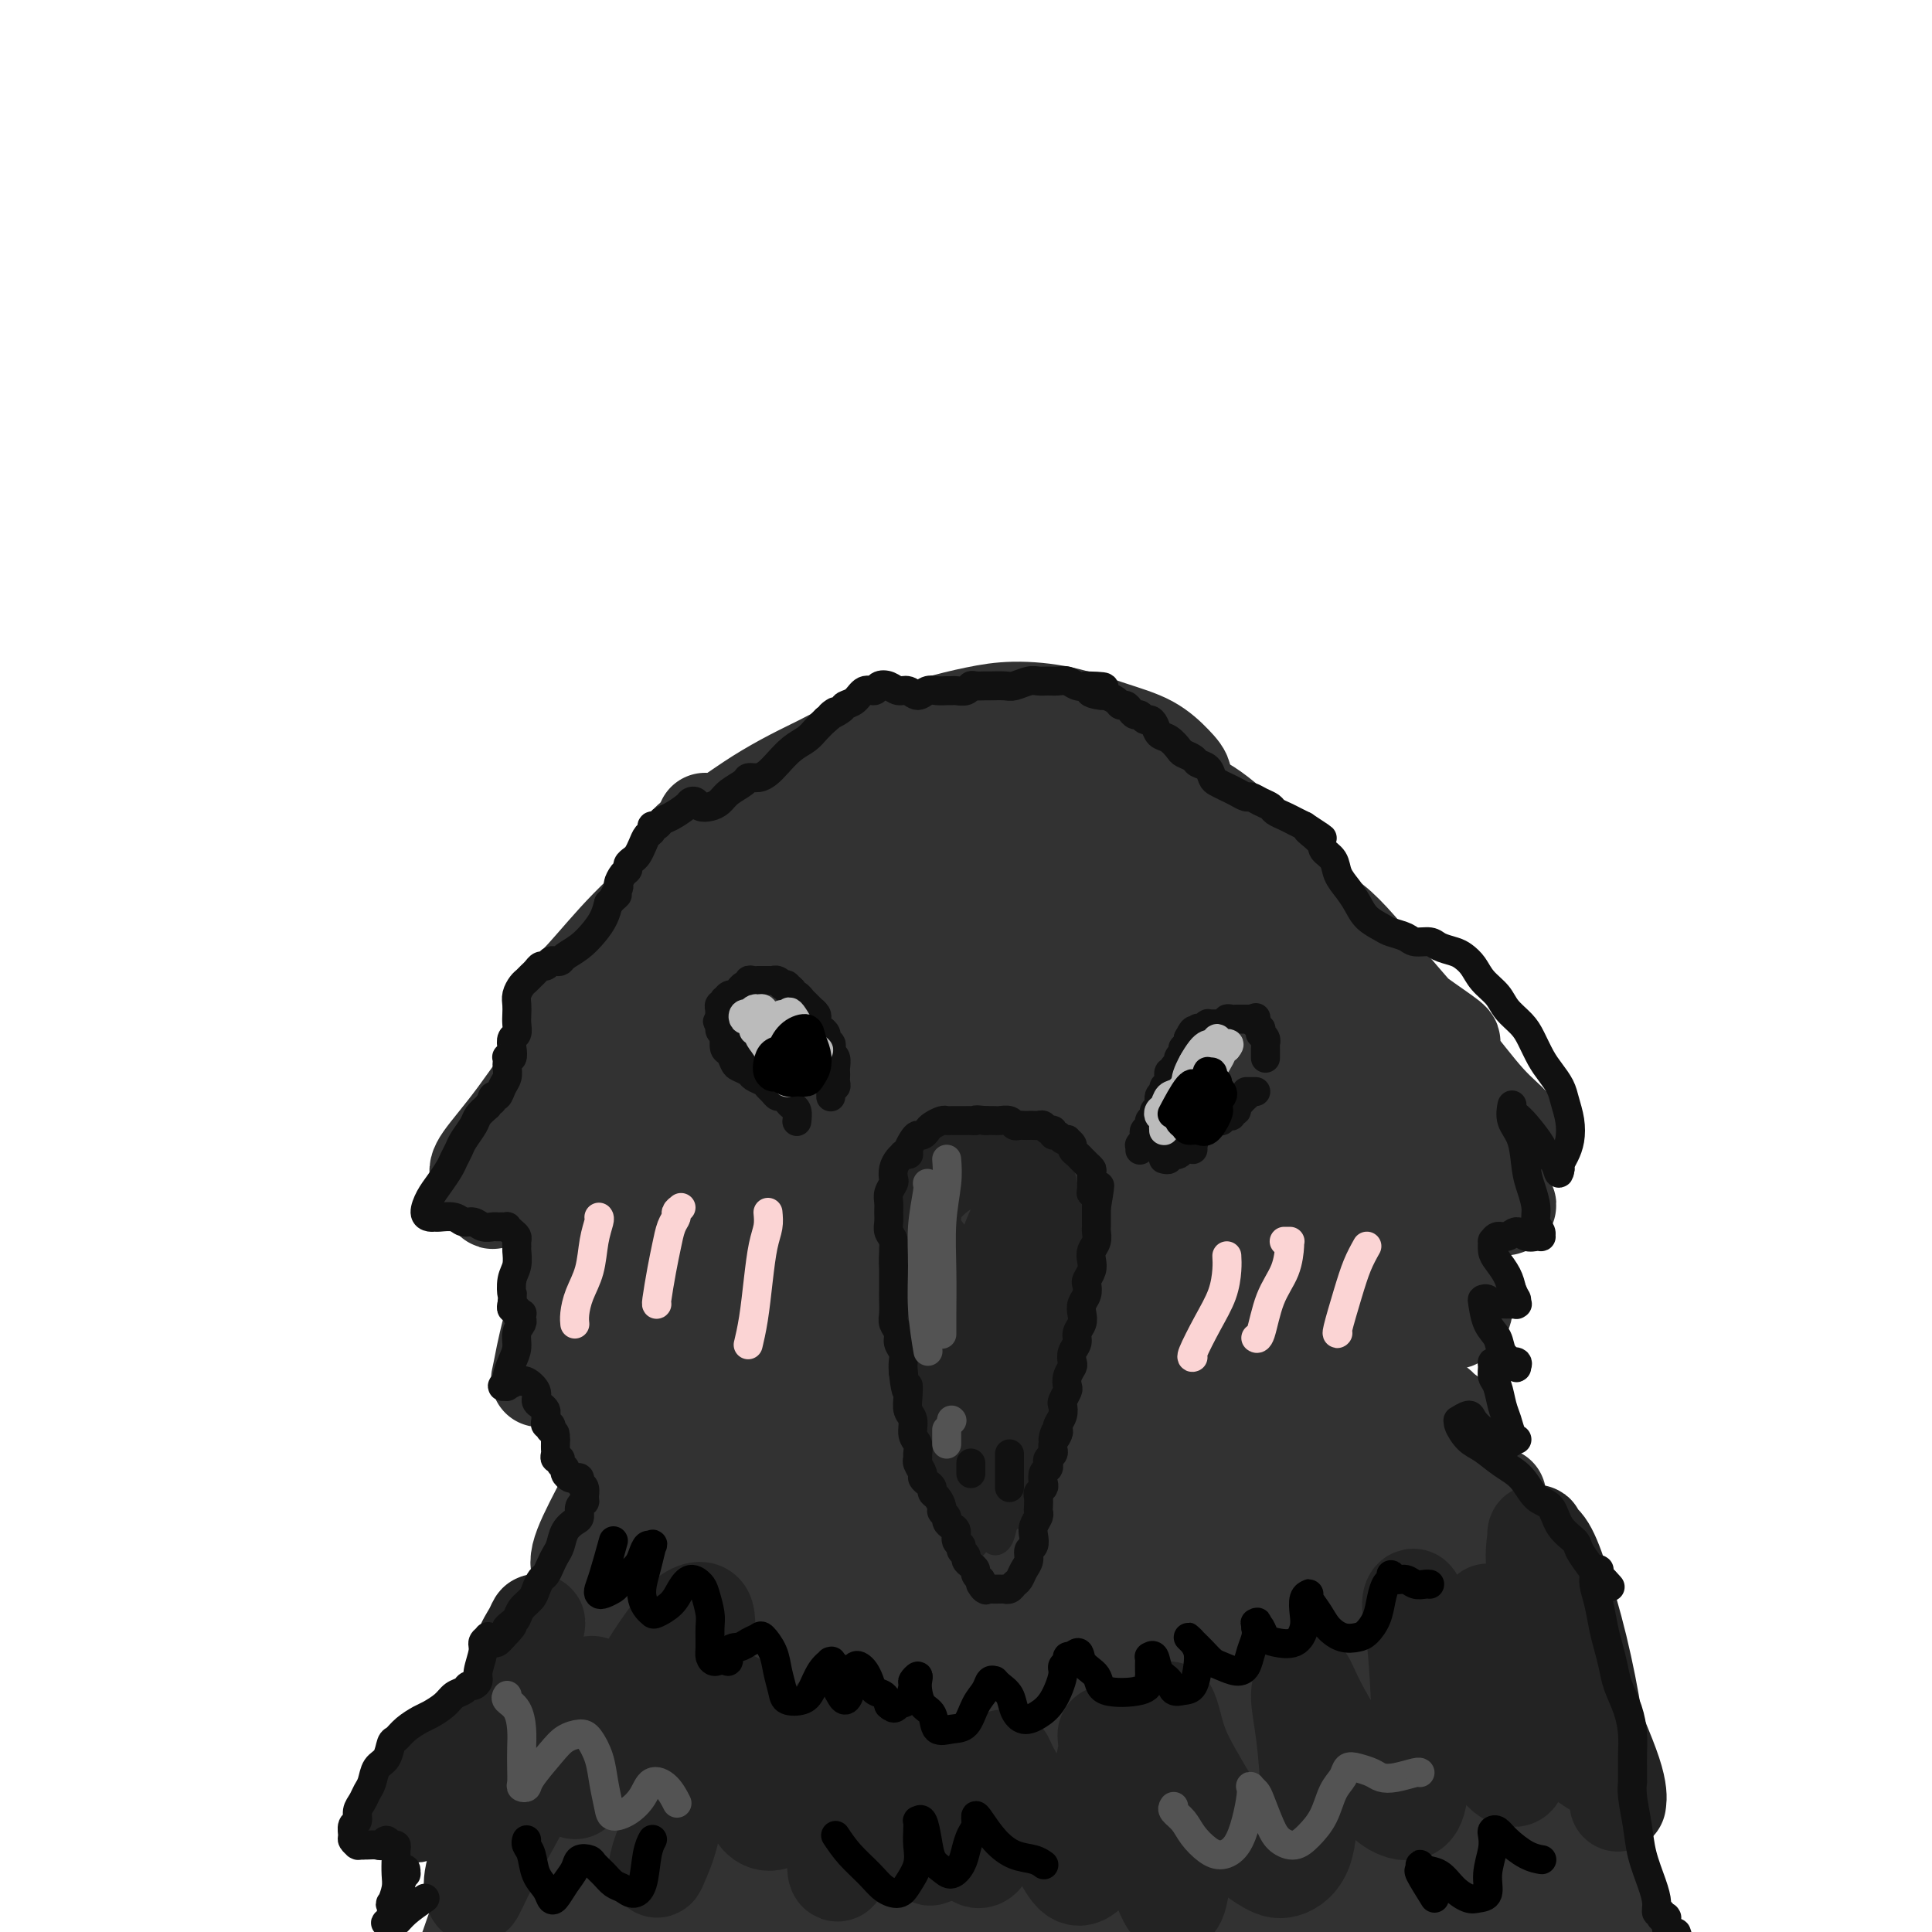 <svg viewBox='0 0 400 400' version='1.1' xmlns='http://www.w3.org/2000/svg' xmlns:xlink='http://www.w3.org/1999/xlink'><g fill='none' stroke='rgb(50,50,50)' stroke-width='20' stroke-linecap='round' stroke-linejoin='round'><path d='M146,170c-0.117,0.386 -0.234,0.771 -3,5c-2.766,4.229 -8.181,12.300 -12,17c-3.819,4.700 -6.040,6.029 -8,8c-1.960,1.971 -3.657,4.584 -5,6c-1.343,1.416 -2.332,1.636 -3,2c-0.668,0.364 -1.014,0.872 0,0c1.014,-0.872 3.388,-3.122 6,-6c2.612,-2.878 5.463,-6.382 9,-10c3.537,-3.618 7.761,-7.348 12,-11c4.239,-3.652 8.492,-7.225 12,-10c3.508,-2.775 6.272,-4.753 8,-6c1.728,-1.247 2.419,-1.762 3,-2c0.581,-0.238 1.052,-0.199 0,1c-1.052,1.199 -3.626,3.560 -7,7c-3.374,3.440 -7.549,7.961 -12,13c-4.451,5.039 -9.179,10.596 -14,16c-4.821,5.404 -9.735,10.653 -14,16c-4.265,5.347 -7.882,10.790 -11,15c-3.118,4.210 -5.738,7.187 -7,9c-1.262,1.813 -1.164,2.464 -1,3c0.164,0.536 0.396,0.958 2,0c1.604,-0.958 4.579,-3.296 8,-7c3.421,-3.704 7.286,-8.774 11,-14c3.714,-5.226 7.276,-10.607 11,-16c3.724,-5.393 7.611,-10.799 11,-15c3.389,-4.201 6.281,-7.198 8,-9c1.719,-1.802 2.265,-2.411 3,-3c0.735,-0.589 1.659,-1.159 1,0c-0.659,1.159 -2.903,4.045 -6,8c-3.097,3.955 -7.049,8.977 -11,14'/><path d='M137,201c-4.813,6.506 -8.846,11.772 -13,17c-4.154,5.228 -8.431,10.420 -12,15c-3.569,4.580 -6.431,8.550 -8,11c-1.569,2.450 -1.846,3.381 -2,4c-0.154,0.619 -0.184,0.925 1,0c1.184,-0.925 3.581,-3.081 6,-6c2.419,-2.919 4.860,-6.601 8,-11c3.140,-4.399 6.977,-9.516 10,-14c3.023,-4.484 5.230,-8.336 7,-11c1.770,-2.664 3.101,-4.141 4,-5c0.899,-0.859 1.365,-1.099 1,0c-0.365,1.099 -1.561,3.536 -3,7c-1.439,3.464 -3.121,7.954 -5,13c-1.879,5.046 -3.956,10.648 -6,17c-2.044,6.352 -4.056,13.453 -6,20c-1.944,6.547 -3.820,12.541 -5,17c-1.180,4.459 -1.665,7.383 -2,9c-0.335,1.617 -0.521,1.927 0,1c0.521,-0.927 1.750,-3.092 3,-7c1.250,-3.908 2.520,-9.557 4,-16c1.480,-6.443 3.169,-13.678 5,-21c1.831,-7.322 3.803,-14.732 6,-21c2.197,-6.268 4.619,-11.393 6,-14c1.381,-2.607 1.722,-2.695 2,-3c0.278,-0.305 0.494,-0.826 0,1c-0.494,1.826 -1.699,5.999 -3,11c-1.301,5.001 -2.700,10.829 -4,18c-1.300,7.171 -2.503,15.685 -4,24c-1.497,8.315 -3.288,16.431 -4,23c-0.712,6.569 -0.346,11.591 0,14c0.346,2.409 0.673,2.204 1,2'/><path d='M124,296c0.803,2.763 2.309,1.669 4,-1c1.691,-2.669 3.567,-6.914 5,-13c1.433,-6.086 2.423,-14.012 4,-23c1.577,-8.988 3.741,-19.039 6,-28c2.259,-8.961 4.614,-16.832 6,-21c1.386,-4.168 1.802,-4.631 2,-5c0.198,-0.369 0.177,-0.642 0,0c-0.177,0.642 -0.509,2.201 -1,6c-0.491,3.799 -1.141,9.840 -2,17c-0.859,7.160 -1.926,15.440 -3,25c-1.074,9.560 -2.156,20.399 -3,30c-0.844,9.601 -1.452,17.964 -2,23c-0.548,5.036 -1.036,6.744 -1,8c0.036,1.256 0.595,2.061 1,1c0.405,-1.061 0.654,-3.986 1,-9c0.346,-5.014 0.789,-12.117 1,-21c0.211,-8.883 0.190,-19.547 1,-29c0.810,-9.453 2.452,-17.697 4,-24c1.548,-6.303 3.001,-10.666 4,-13c0.999,-2.334 1.542,-2.639 2,-3c0.458,-0.361 0.829,-0.777 1,1c0.171,1.777 0.141,5.748 0,11c-0.141,5.252 -0.391,11.784 0,20c0.391,8.216 1.425,18.115 2,28c0.575,9.885 0.693,19.754 1,27c0.307,7.246 0.805,11.867 1,15c0.195,3.133 0.088,4.779 0,6c-0.088,1.221 -0.158,2.018 0,1c0.158,-1.018 0.542,-3.851 0,-9c-0.542,-5.149 -2.012,-12.614 -3,-22c-0.988,-9.386 -1.494,-20.693 -2,-32'/><path d='M153,262c-0.472,-14.960 0.848,-21.359 2,-26c1.152,-4.641 2.137,-7.524 3,-9c0.863,-1.476 1.606,-1.547 2,0c0.394,1.547 0.441,4.711 1,10c0.559,5.289 1.631,12.702 3,21c1.369,8.298 3.036,17.480 5,27c1.964,9.520 4.225,19.379 6,27c1.775,7.621 3.064,13.005 4,17c0.936,3.995 1.520,6.600 2,8c0.480,1.400 0.857,1.595 1,1c0.143,-0.595 0.051,-1.981 -1,-6c-1.051,-4.019 -3.062,-10.670 -5,-19c-1.938,-8.330 -3.803,-18.340 -5,-28c-1.197,-9.660 -1.726,-18.969 -2,-25c-0.274,-6.031 -0.292,-8.783 0,-10c0.292,-1.217 0.893,-0.898 1,-1c0.107,-0.102 -0.279,-0.623 0,1c0.279,1.623 1.224,5.391 3,10c1.776,4.609 4.383,10.060 7,17c2.617,6.940 5.243,15.368 8,23c2.757,7.632 5.643,14.468 8,20c2.357,5.532 4.184,9.760 5,12c0.816,2.240 0.619,2.492 1,3c0.381,0.508 1.338,1.272 1,-1c-0.338,-2.272 -1.972,-7.581 -4,-14c-2.028,-6.419 -4.451,-13.950 -7,-22c-2.549,-8.050 -5.224,-16.621 -7,-23c-1.776,-6.379 -2.651,-10.565 -3,-13c-0.349,-2.435 -0.171,-3.117 0,-4c0.171,-0.883 0.335,-1.967 1,-2c0.665,-0.033 1.833,0.983 3,2'/><path d='M186,258c1.446,1.845 3.062,6.459 6,12c2.938,5.541 7.197,12.011 11,19c3.803,6.989 7.150,14.497 10,20c2.850,5.503 5.203,9.000 7,11c1.797,2.000 3.040,2.504 4,3c0.960,0.496 1.639,0.986 2,-1c0.361,-1.986 0.405,-6.447 -1,-12c-1.405,-5.553 -4.258,-12.196 -7,-19c-2.742,-6.804 -5.373,-13.769 -7,-19c-1.627,-5.231 -2.251,-8.730 -3,-11c-0.749,-2.270 -1.623,-3.312 -2,-4c-0.377,-0.688 -0.257,-1.023 0,-1c0.257,0.023 0.651,0.403 2,3c1.349,2.597 3.653,7.409 7,13c3.347,5.591 7.737,11.960 12,18c4.263,6.040 8.398,11.752 12,16c3.602,4.248 6.671,7.032 9,9c2.329,1.968 3.919,3.121 5,4c1.081,0.879 1.655,1.484 2,1c0.345,-0.484 0.463,-2.056 -1,-5c-1.463,-2.944 -4.506,-7.260 -8,-13c-3.494,-5.740 -7.440,-12.904 -12,-20c-4.560,-7.096 -9.734,-14.123 -14,-19c-4.266,-4.877 -7.625,-7.602 -10,-9c-2.375,-1.398 -3.766,-1.468 -5,-1c-1.234,0.468 -2.311,1.476 -3,2c-0.689,0.524 -0.991,0.566 0,3c0.991,2.434 3.276,7.261 7,12c3.724,4.739 8.887,9.391 14,13c5.113,3.609 10.175,6.174 15,8c4.825,1.826 9.412,2.913 14,4'/><path d='M252,295c6.029,2.091 6.603,1.319 9,1c2.397,-0.319 6.617,-0.185 9,0c2.383,0.185 2.930,0.419 3,0c0.070,-0.419 -0.335,-1.492 -2,-4c-1.665,-2.508 -4.589,-6.451 -8,-11c-3.411,-4.549 -7.310,-9.702 -11,-15c-3.690,-5.298 -7.173,-10.739 -10,-14c-2.827,-3.261 -4.998,-4.342 -7,-5c-2.002,-0.658 -3.835,-0.894 -5,-1c-1.165,-0.106 -1.662,-0.082 -2,0c-0.338,0.082 -0.515,0.223 1,2c1.515,1.777 4.723,5.189 9,10c4.277,4.811 9.623,11.019 15,16c5.377,4.981 10.785,8.734 16,12c5.215,3.266 10.237,6.044 14,8c3.763,1.956 6.266,3.089 8,4c1.734,0.911 2.699,1.600 3,2c0.301,0.400 -0.061,0.510 -2,-1c-1.939,-1.510 -5.455,-4.640 -10,-9c-4.545,-4.360 -10.118,-9.952 -16,-16c-5.882,-6.048 -12.073,-12.554 -17,-17c-4.927,-4.446 -8.591,-6.834 -11,-8c-2.409,-1.166 -3.564,-1.111 -5,-1c-1.436,0.111 -3.153,0.276 -4,0c-0.847,-0.276 -0.825,-0.994 -1,-1c-0.175,-0.006 -0.548,0.699 1,3c1.548,2.301 5.017,6.200 9,11c3.983,4.800 8.480,10.503 13,15c4.520,4.497 9.063,7.788 13,10c3.937,2.212 7.268,3.346 10,4c2.732,0.654 4.866,0.827 7,1'/><path d='M281,291c3.586,0.657 4.052,-0.202 4,-2c-0.052,-1.798 -0.621,-4.537 -2,-8c-1.379,-3.463 -3.567,-7.651 -7,-13c-3.433,-5.349 -8.109,-11.860 -13,-18c-4.891,-6.140 -9.995,-11.910 -14,-15c-4.005,-3.090 -6.909,-3.501 -10,-3c-3.091,0.501 -6.369,1.915 -9,5c-2.631,3.085 -4.615,7.840 -6,13c-1.385,5.160 -2.172,10.723 -2,16c0.172,5.277 1.302,10.267 3,15c1.698,4.733 3.962,9.208 6,12c2.038,2.792 3.848,3.900 6,5c2.152,1.100 4.645,2.190 7,2c2.355,-0.190 4.573,-1.662 6,-4c1.427,-2.338 2.063,-5.543 2,-10c-0.063,-4.457 -0.826,-10.165 -2,-16c-1.174,-5.835 -2.760,-11.799 -4,-16c-1.240,-4.201 -2.133,-6.641 -3,-8c-0.867,-1.359 -1.708,-1.636 -2,-2c-0.292,-0.364 -0.036,-0.814 0,-1c0.036,-0.186 -0.147,-0.106 1,1c1.147,1.106 3.623,3.238 7,7c3.377,3.762 7.656,9.152 12,14c4.344,4.848 8.752,9.153 13,12c4.248,2.847 8.334,4.236 11,5c2.666,0.764 3.911,0.904 5,1c1.089,0.096 2.021,0.147 2,-1c-0.021,-1.147 -0.995,-3.493 -3,-7c-2.005,-3.507 -5.040,-8.175 -9,-15c-3.960,-6.825 -8.846,-15.807 -13,-23c-4.154,-7.193 -7.577,-12.596 -11,-18'/><path d='M256,219c-6.195,-9.503 -5.181,-5.259 -5,-4c0.181,1.259 -0.470,-0.466 -1,-1c-0.530,-0.534 -0.937,0.123 0,3c0.937,2.877 3.219,7.972 6,13c2.781,5.028 6.061,9.987 10,15c3.939,5.013 8.537,10.078 13,14c4.463,3.922 8.790,6.700 12,9c3.210,2.300 5.305,4.121 7,5c1.695,0.879 2.992,0.816 4,0c1.008,-0.816 1.726,-2.386 1,-5c-0.726,-2.614 -2.896,-6.272 -5,-11c-2.104,-4.728 -4.142,-10.524 -7,-17c-2.858,-6.476 -6.536,-13.631 -10,-19c-3.464,-5.369 -6.715,-8.953 -9,-11c-2.285,-2.047 -3.605,-2.558 -5,-3c-1.395,-0.442 -2.863,-0.817 -4,-1c-1.137,-0.183 -1.941,-0.175 -2,0c-0.059,0.175 0.626,0.516 2,3c1.374,2.484 3.435,7.111 7,12c3.565,4.889 8.633,10.041 13,14c4.367,3.959 8.035,6.726 12,9c3.965,2.274 8.229,4.056 11,5c2.771,0.944 4.048,1.049 5,1c0.952,-0.049 1.578,-0.253 1,-1c-0.578,-0.747 -2.358,-2.036 -5,-4c-2.642,-1.964 -6.144,-4.603 -10,-9c-3.856,-4.397 -8.066,-10.551 -13,-17c-4.934,-6.449 -10.590,-13.193 -15,-18c-4.410,-4.807 -7.572,-7.679 -10,-9c-2.428,-1.321 -4.122,-1.092 -5,-1c-0.878,0.092 -0.939,0.046 -1,0'/><path d='M253,191c-2.543,-1.622 -0.901,-0.678 1,1c1.901,1.678 4.059,4.091 7,7c2.941,2.909 6.664,6.314 11,10c4.336,3.686 9.284,7.652 14,11c4.716,3.348 9.199,6.077 13,8c3.801,1.923 6.921,3.039 9,4c2.079,0.961 3.117,1.769 4,2c0.883,0.231 1.611,-0.113 1,-1c-0.611,-0.887 -2.560,-2.318 -5,-5c-2.440,-2.682 -5.371,-6.616 -9,-11c-3.629,-4.384 -7.955,-9.217 -12,-14c-4.045,-4.783 -7.807,-9.516 -11,-12c-3.193,-2.484 -5.817,-2.718 -8,-3c-2.183,-0.282 -3.925,-0.612 -5,-1c-1.075,-0.388 -1.482,-0.835 -2,-1c-0.518,-0.165 -1.147,-0.049 -1,0c0.147,0.049 1.071,0.031 3,2c1.929,1.969 4.863,5.925 8,10c3.137,4.075 6.477,8.268 10,11c3.523,2.732 7.228,4.002 10,5c2.772,0.998 4.611,1.724 6,2c1.389,0.276 2.328,0.103 3,0c0.672,-0.103 1.077,-0.135 0,-1c-1.077,-0.865 -3.638,-2.561 -7,-5c-3.362,-2.439 -7.527,-5.619 -12,-10c-4.473,-4.381 -9.255,-9.962 -14,-14c-4.745,-4.038 -9.454,-6.532 -13,-8c-3.546,-1.468 -5.930,-1.909 -8,-2c-2.070,-0.091 -3.827,0.168 -5,0c-1.173,-0.168 -1.764,-0.762 -2,-1c-0.236,-0.238 -0.118,-0.119 0,0'/><path d='M239,175c-1.769,-0.523 1.307,-0.330 4,1c2.693,1.330 5.001,3.796 8,7c2.999,3.204 6.688,7.146 10,10c3.312,2.854 6.248,4.621 9,6c2.752,1.379 5.322,2.370 7,3c1.678,0.630 2.465,0.898 3,1c0.535,0.102 0.816,0.039 0,-1c-0.816,-1.039 -2.731,-3.053 -5,-6c-2.269,-2.947 -4.893,-6.829 -8,-11c-3.107,-4.171 -6.696,-8.633 -10,-12c-3.304,-3.367 -6.321,-5.638 -9,-7c-2.679,-1.362 -5.019,-1.815 -7,-2c-1.981,-0.185 -3.604,-0.100 -5,0c-1.396,0.100 -2.566,0.217 -3,0c-0.434,-0.217 -0.131,-0.767 0,-1c0.131,-0.233 0.089,-0.150 1,1c0.911,1.150 2.776,3.366 5,6c2.224,2.634 4.807,5.687 7,8c2.193,2.313 3.995,3.888 6,5c2.005,1.112 4.213,1.761 6,2c1.787,0.239 3.152,0.066 4,0c0.848,-0.066 1.181,-0.027 1,-1c-0.181,-0.973 -0.874,-2.958 -3,-5c-2.126,-2.042 -5.686,-4.142 -9,-7c-3.314,-2.858 -6.383,-6.475 -10,-10c-3.617,-3.525 -7.783,-6.959 -11,-9c-3.217,-2.041 -5.483,-2.688 -8,-3c-2.517,-0.312 -5.283,-0.290 -7,0c-1.717,0.290 -2.385,0.847 -3,1c-0.615,0.153 -1.176,-0.099 -1,0c0.176,0.099 1.088,0.550 2,1'/><path d='M213,152c-0.633,1.016 2.284,2.557 5,4c2.716,1.443 5.230,2.788 8,4c2.770,1.212 5.796,2.293 8,3c2.204,0.707 3.587,1.042 5,1c1.413,-0.042 2.858,-0.461 4,-1c1.142,-0.539 1.983,-1.198 2,-2c0.017,-0.802 -0.790,-1.746 -2,-3c-1.210,-1.254 -2.823,-2.817 -5,-4c-2.177,-1.183 -4.916,-1.986 -8,-3c-3.084,-1.014 -6.511,-2.241 -10,-3c-3.489,-0.759 -7.040,-1.052 -10,-1c-2.960,0.052 -5.329,0.450 -8,1c-2.671,0.550 -5.644,1.253 -8,2c-2.356,0.747 -4.094,1.539 -6,2c-1.906,0.461 -3.978,0.590 -6,1c-2.022,0.410 -3.992,1.099 -6,2c-2.008,0.901 -4.052,2.012 -6,3c-1.948,0.988 -3.799,1.852 -6,3c-2.201,1.148 -4.750,2.580 -7,4c-2.250,1.420 -4.200,2.827 -6,4c-1.800,1.173 -3.451,2.111 -5,3c-1.549,0.889 -2.998,1.729 -4,3c-1.002,1.271 -1.558,2.972 -2,4c-0.442,1.028 -0.768,1.381 -1,2c-0.232,0.619 -0.368,1.503 0,2c0.368,0.497 1.242,0.605 2,1c0.758,0.395 1.402,1.075 2,1c0.598,-0.075 1.150,-0.907 2,-2c0.850,-1.093 1.998,-2.448 3,-4c1.002,-1.552 1.858,-3.301 3,-5c1.142,-1.699 2.571,-3.350 4,-5'/><path d='M155,169c2.772,-3.179 3.703,-3.127 5,-4c1.297,-0.873 2.959,-2.673 5,-4c2.041,-1.327 4.459,-2.183 7,-3c2.541,-0.817 5.204,-1.597 8,-2c2.796,-0.403 5.725,-0.431 9,0c3.275,0.431 6.894,1.320 10,2c3.106,0.680 5.697,1.153 8,2c2.303,0.847 4.316,2.070 6,3c1.684,0.930 3.038,1.569 4,2c0.962,0.431 1.533,0.656 2,1c0.467,0.344 0.832,0.808 1,1c0.168,0.192 0.140,0.111 -1,0c-1.140,-0.111 -3.390,-0.253 -6,-1c-2.610,-0.747 -5.579,-2.100 -9,-3c-3.421,-0.900 -7.295,-1.348 -11,-1c-3.705,0.348 -7.240,1.491 -11,3c-3.760,1.509 -7.745,3.384 -11,6c-3.255,2.616 -5.779,5.973 -8,10c-2.221,4.027 -4.140,8.724 -5,13c-0.860,4.276 -0.663,8.129 0,12c0.663,3.871 1.792,7.758 4,11c2.208,3.242 5.495,5.838 9,7c3.505,1.162 7.228,0.890 11,0c3.772,-0.890 7.594,-2.399 11,-5c3.406,-2.601 6.397,-6.294 9,-11c2.603,-4.706 4.817,-10.426 6,-16c1.183,-5.574 1.336,-11.002 1,-15c-0.336,-3.998 -1.162,-6.567 -3,-8c-1.838,-1.433 -4.687,-1.732 -8,-1c-3.313,0.732 -7.089,2.495 -11,6c-3.911,3.505 -7.955,8.753 -12,14'/><path d='M175,188c-3.771,5.063 -7.199,10.722 -10,16c-2.801,5.278 -4.974,10.176 -6,15c-1.026,4.824 -0.906,9.573 0,13c0.906,3.427 2.598,5.532 5,7c2.402,1.468 5.514,2.299 9,2c3.486,-0.299 7.347,-1.727 11,-4c3.653,-2.273 7.100,-5.389 10,-9c2.900,-3.611 5.253,-7.715 7,-12c1.747,-4.285 2.887,-8.750 3,-13c0.113,-4.250 -0.800,-8.284 -3,-12c-2.200,-3.716 -5.687,-7.115 -9,-9c-3.313,-1.885 -6.453,-2.258 -10,-1c-3.547,1.258 -7.503,4.145 -11,8c-3.497,3.855 -6.536,8.678 -9,14c-2.464,5.322 -4.354,11.142 -5,17c-0.646,5.858 -0.048,11.754 2,17c2.048,5.246 5.545,9.840 9,13c3.455,3.160 6.868,4.884 11,5c4.132,0.116 8.985,-1.375 14,-4c5.015,-2.625 10.194,-6.384 14,-11c3.806,-4.616 6.239,-10.090 8,-15c1.761,-4.910 2.849,-9.256 3,-14c0.151,-4.744 -0.637,-9.887 -2,-13c-1.363,-3.113 -3.301,-4.195 -6,-5c-2.699,-0.805 -6.158,-1.333 -10,0c-3.842,1.333 -8.066,4.528 -12,8c-3.934,3.472 -7.576,7.220 -10,11c-2.424,3.780 -3.629,7.590 -4,12c-0.371,4.410 0.092,9.418 2,14c1.908,4.582 5.259,8.738 9,11c3.741,2.262 7.870,2.631 12,3'/><path d='M197,252c3.269,0.468 5.441,0.137 10,-3c4.559,-3.137 11.506,-9.081 16,-15c4.494,-5.919 6.535,-11.814 8,-18c1.465,-6.186 2.355,-12.663 2,-18c-0.355,-5.337 -1.954,-9.534 -4,-13c-2.046,-3.466 -4.538,-6.201 -8,-7c-3.462,-0.799 -7.894,0.339 -12,3c-4.106,2.661 -7.885,6.846 -11,12c-3.115,5.154 -5.565,11.276 -7,17c-1.435,5.724 -1.856,11.048 -1,16c0.856,4.952 2.987,9.530 6,13c3.013,3.470 6.907,5.831 11,7c4.093,1.169 8.384,1.147 13,0c4.616,-1.147 9.556,-3.417 13,-7c3.444,-3.583 5.392,-8.477 7,-13c1.608,-4.523 2.875,-8.675 3,-13c0.125,-4.325 -0.893,-8.823 -3,-13c-2.107,-4.177 -5.303,-8.032 -9,-10c-3.697,-1.968 -7.895,-2.049 -12,-1c-4.105,1.049 -8.116,3.228 -12,7c-3.884,3.772 -7.641,9.136 -10,13c-2.359,3.864 -3.321,6.228 -4,11c-0.679,4.772 -1.077,11.954 0,18c1.077,6.046 3.627,10.957 6,14c2.373,3.043 4.568,4.217 7,5c2.432,0.783 5.102,1.174 8,0c2.898,-1.174 6.025,-3.914 8,-8c1.975,-4.086 2.797,-9.518 3,-15c0.203,-5.482 -0.215,-11.014 -1,-16c-0.785,-4.986 -1.939,-9.424 -4,-12c-2.061,-2.576 -5.031,-3.288 -8,-4'/><path d='M212,202c-3.241,-0.669 -7.342,-0.341 -11,1c-3.658,1.341 -6.871,3.696 -10,7c-3.129,3.304 -6.172,7.559 -8,12c-1.828,4.441 -2.440,9.069 -2,14c0.440,4.931 1.933,10.166 4,15c2.067,4.834 4.708,9.269 8,12c3.292,2.731 7.235,3.759 11,4c3.765,0.241 7.352,-0.306 11,-2c3.648,-1.694 7.356,-4.535 10,-8c2.644,-3.465 4.224,-7.553 5,-12c0.776,-4.447 0.747,-9.251 0,-13c-0.747,-3.749 -2.211,-6.442 -5,-9c-2.789,-2.558 -6.904,-4.982 -11,-6c-4.096,-1.018 -8.174,-0.632 -13,1c-4.826,1.632 -10.399,4.510 -15,8c-4.601,3.490 -8.228,7.594 -11,12c-2.772,4.406 -4.689,9.116 -6,13c-1.311,3.884 -2.016,6.944 -1,10c1.016,3.056 3.753,6.109 7,9c3.247,2.891 7.006,5.622 11,7c3.994,1.378 8.225,1.405 12,1c3.775,-0.405 7.096,-1.242 10,-3c2.904,-1.758 5.392,-4.438 7,-7c1.608,-2.562 2.336,-5.005 2,-8c-0.336,-2.995 -1.737,-6.543 -4,-9c-2.263,-2.457 -5.388,-3.824 -9,-5c-3.612,-1.176 -7.711,-2.160 -12,-2c-4.289,0.160 -8.768,1.466 -13,4c-4.232,2.534 -8.216,6.298 -11,10c-2.784,3.702 -4.367,7.344 -5,11c-0.633,3.656 -0.317,7.328 0,11'/><path d='M163,280c0.177,5.293 3.119,7.526 6,10c2.881,2.474 5.703,5.190 9,7c3.297,1.810 7.071,2.713 10,3c2.929,0.287 5.013,-0.043 7,-1c1.987,-0.957 3.878,-2.541 5,-5c1.122,-2.459 1.476,-5.794 1,-9c-0.476,-3.206 -1.780,-6.285 -4,-9c-2.220,-2.715 -5.355,-5.067 -9,-7c-3.645,-1.933 -7.801,-3.447 -12,-4c-4.199,-0.553 -8.443,-0.145 -12,1c-3.557,1.145 -6.428,3.026 -9,5c-2.572,1.974 -4.843,4.039 -6,6c-1.157,1.961 -1.198,3.818 -1,6c0.198,2.182 0.636,4.691 2,7c1.364,2.309 3.653,4.420 6,6c2.347,1.580 4.753,2.629 7,3c2.247,0.371 4.334,0.065 6,0c1.666,-0.065 2.910,0.111 4,-1c1.090,-1.111 2.027,-3.508 2,-6c-0.027,-2.492 -1.018,-5.078 -3,-8c-1.982,-2.922 -4.954,-6.180 -8,-9c-3.046,-2.820 -6.164,-5.201 -9,-6c-2.836,-0.799 -5.388,-0.015 -8,2c-2.612,2.015 -5.283,5.260 -7,9c-1.717,3.740 -2.479,7.975 -3,12c-0.521,4.025 -0.800,7.839 -1,11c-0.200,3.161 -0.322,5.670 0,8c0.322,2.330 1.086,4.480 2,6c0.914,1.520 1.977,2.409 3,3c1.023,0.591 2.007,0.883 3,0c0.993,-0.883 1.997,-2.942 3,-5'/><path d='M147,315c1.065,-2.674 2.229,-6.858 3,-11c0.771,-4.142 1.150,-8.241 1,-12c-0.150,-3.759 -0.828,-7.178 -1,-9c-0.172,-1.822 0.164,-2.046 -1,-2c-1.164,0.046 -3.826,0.361 -6,2c-2.174,1.639 -3.859,4.604 -6,8c-2.141,3.396 -4.736,7.225 -7,11c-2.264,3.775 -4.195,7.495 -6,11c-1.805,3.505 -3.484,6.795 -4,9c-0.516,2.205 0.129,3.324 1,4c0.871,0.676 1.967,0.910 4,0c2.033,-0.910 5.004,-2.962 8,-6c2.996,-3.038 6.017,-7.062 9,-11c2.983,-3.938 5.926,-7.790 8,-11c2.074,-3.210 3.278,-5.780 4,-7c0.722,-1.220 0.963,-1.092 1,-1c0.037,0.092 -0.128,0.147 -1,2c-0.872,1.853 -2.450,5.504 -4,9c-1.550,3.496 -3.071,6.839 -5,11c-1.929,4.161 -4.267,9.141 -6,14c-1.733,4.859 -2.862,9.596 -4,14c-1.138,4.404 -2.285,8.473 -3,11c-0.715,2.527 -0.999,3.512 -1,4c-0.001,0.488 0.279,0.479 1,-1c0.721,-1.479 1.882,-4.427 3,-8c1.118,-3.573 2.193,-7.769 3,-12c0.807,-4.231 1.346,-8.496 2,-12c0.654,-3.504 1.423,-6.249 2,-8c0.577,-1.751 0.963,-2.510 1,-3c0.037,-0.490 -0.275,-0.711 -1,0c-0.725,0.711 -1.862,2.356 -3,4'/><path d='M139,315c-1.091,1.457 -1.820,3.100 -3,7c-1.180,3.900 -2.813,10.057 -4,15c-1.187,4.943 -1.928,8.672 -2,12c-0.072,3.328 0.525,6.257 1,8c0.475,1.743 0.827,2.302 2,2c1.173,-0.302 3.166,-1.464 5,-4c1.834,-2.536 3.507,-6.445 5,-11c1.493,-4.555 2.805,-9.754 4,-15c1.195,-5.246 2.272,-10.538 3,-14c0.728,-3.462 1.106,-5.092 1,-6c-0.106,-0.908 -0.695,-1.093 -2,0c-1.305,1.093 -3.325,3.466 -5,7c-1.675,3.534 -3.006,8.231 -4,14c-0.994,5.769 -1.650,12.610 -2,19c-0.350,6.390 -0.395,12.329 0,18c0.395,5.671 1.228,11.075 2,14c0.772,2.925 1.481,3.373 2,4c0.519,0.627 0.849,1.435 2,0c1.151,-1.435 3.125,-5.113 4,-10c0.875,-4.887 0.652,-10.984 1,-18c0.348,-7.016 1.266,-14.953 2,-22c0.734,-7.047 1.282,-13.205 2,-17c0.718,-3.795 1.604,-5.228 2,-6c0.396,-0.772 0.302,-0.882 0,0c-0.302,0.882 -0.813,2.756 -1,6c-0.187,3.244 -0.050,7.858 0,13c0.050,5.142 0.013,10.811 0,17c-0.013,6.189 -0.004,12.896 0,19c0.004,6.104 0.001,11.605 0,15c-0.001,3.395 -0.000,4.684 0,5c0.000,0.316 0.000,-0.342 0,-1'/><path d='M154,386c0.015,10.003 0.554,-1.990 1,-10c0.446,-8.010 0.800,-12.035 1,-18c0.200,-5.965 0.247,-13.868 1,-20c0.753,-6.132 2.211,-10.493 3,-13c0.789,-2.507 0.907,-3.159 1,-3c0.093,0.159 0.160,1.129 0,4c-0.160,2.871 -0.547,7.641 -1,13c-0.453,5.359 -0.972,11.305 -1,18c-0.028,6.695 0.434,14.140 1,22c0.566,7.860 1.235,16.137 2,22c0.765,5.863 1.627,9.313 2,11c0.373,1.687 0.257,1.611 1,0c0.743,-1.611 2.345,-4.756 3,-10c0.655,-5.244 0.362,-12.585 0,-21c-0.362,-8.415 -0.793,-17.903 0,-26c0.793,-8.097 2.811,-14.803 4,-19c1.189,-4.197 1.551,-5.885 2,-7c0.449,-1.115 0.986,-1.657 1,0c0.014,1.657 -0.496,5.515 -1,10c-0.504,4.485 -1.003,9.599 -1,16c0.003,6.401 0.506,14.090 1,22c0.494,7.910 0.978,16.043 2,23c1.022,6.957 2.580,12.739 3,16c0.420,3.261 -0.300,4.002 0,4c0.300,-0.002 1.619,-0.746 2,-4c0.381,-3.254 -0.178,-9.019 -1,-17c-0.822,-7.981 -1.908,-18.177 -2,-28c-0.092,-9.823 0.810,-19.272 2,-27c1.190,-7.728 2.666,-13.734 4,-17c1.334,-3.266 2.524,-3.790 3,-4c0.476,-0.210 0.238,-0.105 0,0'/><path d='M187,323c1.289,-1.646 1.010,4.740 1,11c-0.010,6.260 0.248,12.396 1,20c0.752,7.604 1.998,16.678 3,26c1.002,9.322 1.759,18.893 3,28c1.241,9.107 2.966,17.751 4,23c1.034,5.249 1.378,7.103 2,8c0.622,0.897 1.523,0.838 2,-2c0.477,-2.838 0.530,-8.455 0,-16c-0.530,-7.545 -1.645,-17.017 -3,-28c-1.355,-10.983 -2.952,-23.476 -3,-34c-0.048,-10.524 1.454,-19.078 3,-26c1.546,-6.922 3.138,-12.213 4,-15c0.862,-2.787 0.996,-3.070 1,-2c0.004,1.070 -0.120,3.493 0,8c0.120,4.507 0.484,11.098 1,19c0.516,7.902 1.183,17.115 2,27c0.817,9.885 1.785,20.444 3,31c1.215,10.556 2.678,21.110 4,29c1.322,7.890 2.503,13.115 3,16c0.497,2.885 0.309,3.428 0,2c-0.309,-1.428 -0.738,-4.827 -2,-11c-1.262,-6.173 -3.358,-15.118 -6,-26c-2.642,-10.882 -5.830,-23.699 -7,-35c-1.170,-11.301 -0.321,-21.087 1,-28c1.321,-6.913 3.114,-10.953 4,-13c0.886,-2.047 0.864,-2.099 1,-2c0.136,0.099 0.429,0.350 1,4c0.571,3.650 1.421,10.700 3,19c1.579,8.300 3.887,17.850 6,28c2.113,10.150 4.032,20.900 6,30c1.968,9.100 3.984,16.550 6,24'/><path d='M231,438c4.054,17.941 2.690,11.295 3,11c0.310,-0.295 2.293,5.762 1,-2c-1.293,-7.762 -5.861,-29.342 -9,-45c-3.139,-15.658 -4.847,-25.392 -5,-36c-0.153,-10.608 1.249,-22.089 3,-30c1.751,-7.911 3.849,-12.253 5,-15c1.151,-2.747 1.353,-3.900 2,-3c0.647,0.900 1.739,3.852 3,9c1.261,5.148 2.691,12.492 4,21c1.309,8.508 2.498,18.181 4,28c1.502,9.819 3.317,19.783 5,29c1.683,9.217 3.236,17.686 4,23c0.764,5.314 0.741,7.472 1,8c0.259,0.528 0.800,-0.576 0,-4c-0.800,-3.424 -2.940,-9.169 -5,-18c-2.060,-8.831 -4.041,-20.749 -6,-33c-1.959,-12.251 -3.895,-24.834 -4,-36c-0.105,-11.166 1.621,-20.915 3,-28c1.379,-7.085 2.410,-11.507 3,-14c0.590,-2.493 0.739,-3.058 1,-2c0.261,1.058 0.634,3.738 1,9c0.366,5.262 0.725,13.105 2,23c1.275,9.895 3.467,21.840 6,34c2.533,12.160 5.406,24.535 8,36c2.594,11.465 4.908,22.022 7,30c2.092,7.978 3.961,13.378 5,16c1.039,2.622 1.248,2.466 1,1c-0.248,-1.466 -0.951,-4.241 -3,-10c-2.049,-5.759 -5.442,-14.503 -9,-26c-3.558,-11.497 -7.279,-25.749 -11,-40'/><path d='M251,374c-4.647,-19.750 -5.266,-31.625 -5,-44c0.266,-12.375 1.416,-25.249 3,-34c1.584,-8.751 3.602,-13.380 5,-16c1.398,-2.620 2.175,-3.230 3,-1c0.825,2.230 1.698,7.301 3,15c1.302,7.699 3.032,18.028 5,30c1.968,11.972 4.173,25.589 7,39c2.827,13.411 6.276,26.616 9,38c2.724,11.384 4.723,20.947 6,27c1.277,6.053 1.831,8.594 2,10c0.169,1.406 -0.048,1.675 -1,-1c-0.952,-2.675 -2.638,-8.296 -5,-16c-2.362,-7.704 -5.401,-17.493 -8,-29c-2.599,-11.507 -4.760,-24.733 -6,-37c-1.240,-12.267 -1.561,-23.575 -1,-33c0.561,-9.425 2.003,-16.968 3,-23c0.997,-6.032 1.550,-10.552 2,-13c0.450,-2.448 0.797,-2.823 1,-1c0.203,1.823 0.262,5.845 1,13c0.738,7.155 2.155,17.442 4,29c1.845,11.558 4.116,24.385 7,37c2.884,12.615 6.379,25.017 9,35c2.621,9.983 4.369,17.545 5,22c0.631,4.455 0.146,5.802 0,6c-0.146,0.198 0.047,-0.755 -1,-5c-1.047,-4.245 -3.335,-11.783 -6,-21c-2.665,-9.217 -5.706,-20.113 -8,-32c-2.294,-11.887 -3.842,-24.763 -4,-35c-0.158,-10.237 1.073,-17.833 2,-23c0.927,-5.167 1.551,-7.905 2,-9c0.449,-1.095 0.725,-0.548 1,0'/><path d='M286,302c0.951,-3.215 0.828,4.747 2,12c1.172,7.253 3.638,13.797 6,23c2.362,9.203 4.621,21.065 7,31c2.379,9.935 4.877,17.943 7,25c2.123,7.057 3.871,13.163 5,17c1.129,3.837 1.639,5.404 2,6c0.361,0.596 0.574,0.219 0,-2c-0.574,-2.219 -1.934,-6.282 -4,-12c-2.066,-5.718 -4.839,-13.091 -7,-20c-2.161,-6.909 -3.709,-13.352 -4,-18c-0.291,-4.648 0.675,-7.500 1,-10c0.325,-2.500 0.010,-4.648 0,-6c-0.010,-1.352 0.287,-1.910 1,-1c0.713,0.910 1.844,3.287 4,7c2.156,3.713 5.338,8.764 8,13c2.662,4.236 4.803,7.659 7,11c2.197,3.341 4.450,6.601 6,9c1.550,2.399 2.398,3.936 3,5c0.602,1.064 0.957,1.656 1,2c0.043,0.344 -0.227,0.439 -1,-1c-0.773,-1.439 -2.050,-4.413 -3,-7c-0.950,-2.587 -1.574,-4.787 -2,-7c-0.426,-2.213 -0.653,-4.439 -1,-6c-0.347,-1.561 -0.815,-2.455 -1,-3c-0.185,-0.545 -0.089,-0.739 0,-1c0.089,-0.261 0.170,-0.589 1,1c0.830,1.589 2.410,5.094 4,9c1.590,3.906 3.189,8.212 5,13c1.811,4.788 3.834,10.058 6,16c2.166,5.942 4.476,12.555 6,17c1.524,4.445 2.262,6.723 3,9'/><path d='M348,434c3.150,8.590 1.025,2.566 0,0c-1.025,-2.566 -0.950,-1.672 -4,-10c-3.050,-8.328 -9.223,-25.878 -12,-36c-2.777,-10.122 -2.157,-12.816 -2,-16c0.157,-3.184 -0.150,-6.857 0,-9c0.150,-2.143 0.759,-2.754 1,-3c0.241,-0.246 0.116,-0.127 0,1c-0.116,1.127 -0.224,3.260 0,6c0.224,2.740 0.779,6.086 1,8c0.221,1.914 0.107,2.397 0,3c-0.107,0.603 -0.208,1.325 -1,1c-0.792,-0.325 -2.275,-1.697 -4,-4c-1.725,-2.303 -3.692,-5.538 -6,-11c-2.308,-5.462 -4.957,-13.150 -7,-20c-2.043,-6.850 -3.481,-12.862 -4,-18c-0.519,-5.138 -0.119,-9.401 0,-12c0.119,-2.599 -0.042,-3.533 0,-4c0.042,-0.467 0.287,-0.466 0,0c-0.287,0.466 -1.107,1.395 -1,4c0.107,2.605 1.140,6.884 2,11c0.860,4.116 1.547,8.070 2,11c0.453,2.930 0.672,4.836 1,6c0.328,1.164 0.765,1.586 1,2c0.235,0.414 0.269,0.820 0,0c-0.269,-0.820 -0.842,-2.865 -2,-6c-1.158,-3.135 -2.901,-7.359 -5,-13c-2.099,-5.641 -4.552,-12.697 -6,-18c-1.448,-5.303 -1.890,-8.851 -2,-11c-0.110,-2.149 0.111,-2.900 0,-3c-0.111,-0.100 -0.556,0.450 -1,1'/><path d='M299,294c-2.347,-6.781 -0.715,0.265 0,5c0.715,4.735 0.513,7.159 1,11c0.487,3.841 1.664,9.101 3,15c1.336,5.899 2.832,12.438 5,20c2.168,7.562 5.008,16.146 8,25c2.992,8.854 6.137,17.978 8,24c1.863,6.022 2.446,8.942 3,11c0.554,2.058 1.080,3.252 1,3c-0.080,-0.252 -0.764,-1.951 -2,-5c-1.236,-3.049 -3.023,-7.447 -5,-13c-1.977,-5.553 -4.142,-12.262 -5,-17c-0.858,-4.738 -0.408,-7.505 0,-9c0.408,-1.495 0.773,-1.719 1,-2c0.227,-0.281 0.314,-0.620 1,1c0.686,1.620 1.971,5.199 3,9c1.029,3.801 1.802,7.824 3,13c1.198,5.176 2.821,11.505 4,17c1.179,5.495 1.915,10.155 2,13c0.085,2.845 -0.482,3.875 -2,4c-1.518,0.125 -3.989,-0.654 -7,-3c-3.011,-2.346 -6.562,-6.259 -11,-12c-4.438,-5.741 -9.763,-13.309 -15,-21c-5.237,-7.691 -10.384,-15.504 -15,-22c-4.616,-6.496 -8.700,-11.676 -13,-14c-4.300,-2.324 -8.817,-1.792 -13,0c-4.183,1.792 -8.031,4.845 -12,9c-3.969,4.155 -8.058,9.412 -12,15c-3.942,5.588 -7.737,11.508 -11,16c-3.263,4.492 -5.994,7.555 -9,10c-3.006,2.445 -6.287,4.270 -9,5c-2.713,0.730 -4.856,0.365 -7,0'/><path d='M194,402c-3.222,-0.049 -3.276,-2.671 -4,-6c-0.724,-3.329 -2.118,-7.366 -3,-12c-0.882,-4.634 -1.253,-9.865 -2,-14c-0.747,-4.135 -1.869,-7.175 -3,-9c-1.131,-1.825 -2.272,-2.435 -4,-2c-1.728,0.435 -4.045,1.916 -7,4c-2.955,2.084 -6.548,4.772 -10,8c-3.452,3.228 -6.763,6.996 -10,11c-3.237,4.004 -6.400,8.246 -9,12c-2.600,3.754 -4.637,7.022 -6,9c-1.363,1.978 -2.053,2.668 -2,3c0.053,0.332 0.848,0.307 2,-2c1.152,-2.307 2.659,-6.896 5,-12c2.341,-5.104 5.515,-10.724 8,-16c2.485,-5.276 4.280,-10.208 6,-14c1.720,-3.792 3.365,-6.445 4,-8c0.635,-1.555 0.261,-2.013 -1,-1c-1.261,1.013 -3.408,3.496 -6,7c-2.592,3.504 -5.628,8.028 -9,13c-3.372,4.972 -7.081,10.392 -11,16c-3.919,5.608 -8.050,11.403 -11,16c-2.950,4.597 -4.720,7.995 -6,10c-1.280,2.005 -2.071,2.616 -2,2c0.071,-0.616 1.003,-2.458 3,-6c1.997,-3.542 5.058,-8.782 8,-15c2.942,-6.218 5.764,-13.413 9,-21c3.236,-7.587 6.886,-15.566 10,-23c3.114,-7.434 5.690,-14.322 7,-18c1.310,-3.678 1.353,-4.144 1,-4c-0.353,0.144 -1.101,0.898 -3,4c-1.899,3.102 -4.950,8.551 -8,14'/><path d='M140,348c-3.439,6.310 -6.536,13.084 -10,20c-3.464,6.916 -7.296,13.972 -11,21c-3.704,7.028 -7.279,14.027 -10,19c-2.721,4.973 -4.588,7.918 -6,10c-1.412,2.082 -2.370,3.300 -2,2c0.370,-1.300 2.067,-5.117 4,-10c1.933,-4.883 4.102,-10.833 7,-18c2.898,-7.167 6.526,-15.550 10,-24c3.474,-8.450 6.793,-16.967 10,-25c3.207,-8.033 6.301,-15.580 8,-20c1.699,-4.420 2.003,-5.711 2,-6c-0.003,-0.289 -0.314,0.426 -2,3c-1.686,2.574 -4.749,7.007 -8,12c-3.251,4.993 -6.692,10.546 -10,17c-3.308,6.454 -6.485,13.808 -10,21c-3.515,7.192 -7.369,14.224 -10,20c-2.631,5.776 -4.040,10.298 -5,13c-0.960,2.702 -1.472,3.583 -1,3c0.472,-0.583 1.927,-2.630 4,-7c2.073,-4.370 4.763,-11.061 8,-19c3.237,-7.939 7.020,-17.124 11,-26c3.980,-8.876 8.156,-17.442 12,-25c3.844,-7.558 7.354,-14.109 10,-18c2.646,-3.891 4.426,-5.123 5,-5c0.574,0.123 -0.060,1.600 -1,5c-0.940,3.400 -2.186,8.725 -4,15c-1.814,6.275 -4.196,13.502 -7,21c-2.804,7.498 -6.030,15.268 -9,23c-2.970,7.732 -5.684,15.428 -8,23c-2.316,7.572 -4.233,15.021 -5,20c-0.767,4.979 -0.383,7.490 0,10'/><path d='M112,423c-0.697,5.059 0.061,2.706 2,1c1.939,-1.706 5.060,-2.765 11,-12c5.940,-9.235 14.699,-26.647 20,-36c5.301,-9.353 7.142,-10.648 9,-12c1.858,-1.352 3.732,-2.761 5,-3c1.268,-0.239 1.931,0.693 2,4c0.069,3.307 -0.455,8.989 -1,15c-0.545,6.011 -1.110,12.352 -2,19c-0.890,6.648 -2.105,13.605 -3,19c-0.895,5.395 -1.470,9.229 -2,12c-0.530,2.771 -1.016,4.481 -1,4c0.016,-0.481 0.532,-3.153 1,-8c0.468,-4.847 0.887,-11.871 2,-19c1.113,-7.129 2.919,-14.364 5,-20c2.081,-5.636 4.436,-9.673 6,-12c1.564,-2.327 2.337,-2.944 3,-3c0.663,-0.056 1.216,0.449 2,4c0.784,3.551 1.800,10.148 2,16c0.200,5.852 -0.416,10.960 -1,16c-0.584,5.040 -1.134,10.014 -2,13c-0.866,2.986 -2.046,3.985 -3,4c-0.954,0.015 -1.680,-0.955 -2,-3c-0.320,-2.045 -0.233,-5.165 0,-7c0.233,-1.835 0.612,-2.387 1,-3c0.388,-0.613 0.786,-1.289 2,0c1.214,1.289 3.243,4.541 5,8c1.757,3.459 3.242,7.123 5,12c1.758,4.877 3.788,10.965 5,15c1.212,4.035 1.606,6.018 2,8'/><path d='M185,455c2.000,5.833 1.000,2.917 0,0'/></g>
<g fill='none' stroke='rgb(35,35,35)' stroke-width='20' stroke-linecap='round' stroke-linejoin='round'><path d='M93,363c-0.850,1.205 -1.700,2.410 -3,4c-1.300,1.590 -3.050,3.566 -4,5c-0.950,1.434 -1.099,2.325 -1,3c0.099,0.675 0.447,1.132 2,0c1.553,-1.132 4.311,-3.854 7,-7c2.689,-3.146 5.310,-6.715 7,-9c1.690,-2.285 2.450,-3.286 4,-5c1.550,-1.714 3.889,-4.142 5,-5c1.111,-0.858 0.995,-0.147 1,0c0.005,0.147 0.131,-0.271 0,0c-0.131,0.271 -0.520,1.231 -1,2c-0.480,0.769 -1.051,1.346 -2,2c-0.949,0.654 -2.277,1.386 -3,2c-0.723,0.614 -0.842,1.112 -1,1c-0.158,-0.112 -0.354,-0.832 0,-2c0.354,-1.168 1.259,-2.782 2,-5c0.741,-2.218 1.319,-5.038 2,-7c0.681,-1.962 1.467,-3.066 2,-4c0.533,-0.934 0.814,-1.700 1,-2c0.186,-0.300 0.278,-0.136 0,1c-0.278,1.136 -0.927,3.243 -2,6c-1.073,2.757 -2.572,6.163 -4,10c-1.428,3.837 -2.785,8.106 -4,12c-1.215,3.894 -2.289,7.415 -3,10c-0.711,2.585 -1.060,4.236 -1,5c0.060,0.764 0.527,0.641 1,0c0.473,-0.641 0.950,-1.802 2,-4c1.050,-2.198 2.673,-5.435 4,-8c1.327,-2.565 2.357,-4.460 3,-6c0.643,-1.540 0.898,-2.726 1,-3c0.102,-0.274 0.051,0.363 0,1'/><path d='M108,360c1.216,-1.820 -1.242,3.630 -3,8c-1.758,4.370 -2.814,7.661 -4,11c-1.186,3.339 -2.500,6.727 -3,9c-0.500,2.273 -0.186,3.430 0,4c0.186,0.570 0.245,0.554 1,-1c0.755,-1.554 2.205,-4.644 4,-8c1.795,-3.356 3.934,-6.978 6,-11c2.066,-4.022 4.058,-8.445 6,-12c1.942,-3.555 3.835,-6.242 5,-8c1.165,-1.758 1.601,-2.585 2,-3c0.399,-0.415 0.762,-0.417 1,0c0.238,0.417 0.350,1.252 0,3c-0.350,1.748 -1.161,4.410 -2,7c-0.839,2.590 -1.704,5.107 -2,7c-0.296,1.893 -0.021,3.160 0,4c0.021,0.840 -0.210,1.252 1,0c1.210,-1.252 3.862,-4.168 6,-8c2.138,-3.832 3.761,-8.580 6,-13c2.239,-4.420 5.092,-8.513 7,-11c1.908,-2.487 2.869,-3.366 4,-4c1.131,-0.634 2.430,-1.021 3,0c0.570,1.021 0.409,3.449 0,7c-0.409,3.551 -1.066,8.225 -2,13c-0.934,4.775 -2.145,9.650 -3,14c-0.855,4.350 -1.356,8.173 -2,11c-0.644,2.827 -1.432,4.657 -2,6c-0.568,1.343 -0.915,2.200 -1,2c-0.085,-0.200 0.090,-1.456 1,-4c0.910,-2.544 2.553,-6.377 4,-10c1.447,-3.623 2.699,-7.035 4,-10c1.301,-2.965 2.650,-5.482 4,-8'/><path d='M149,355c2.262,-5.004 1.916,-2.515 2,-2c0.084,0.515 0.600,-0.946 1,-1c0.400,-0.054 0.686,1.299 1,3c0.314,1.701 0.655,3.751 1,6c0.345,2.249 0.693,4.699 1,7c0.307,2.301 0.571,4.454 1,6c0.429,1.546 1.022,2.484 2,3c0.978,0.516 2.339,0.611 4,-1c1.661,-1.611 3.621,-4.926 5,-8c1.379,-3.074 2.177,-5.905 3,-8c0.823,-2.095 1.670,-3.452 2,-4c0.330,-0.548 0.141,-0.285 0,0c-0.141,0.285 -0.235,0.594 0,2c0.235,1.406 0.797,3.909 1,7c0.203,3.091 0.046,6.768 0,10c-0.046,3.232 0.018,6.018 0,8c-0.018,1.982 -0.118,3.159 0,4c0.118,0.841 0.454,1.346 1,0c0.546,-1.346 1.301,-4.544 2,-8c0.699,-3.456 1.342,-7.172 2,-10c0.658,-2.828 1.331,-4.769 2,-6c0.669,-1.231 1.334,-1.754 2,-2c0.666,-0.246 1.334,-0.217 2,1c0.666,1.217 1.330,3.622 2,6c0.670,2.378 1.345,4.729 2,7c0.655,2.271 1.289,4.462 2,6c0.711,1.538 1.497,2.423 2,3c0.503,0.577 0.722,0.845 1,0c0.278,-0.845 0.613,-2.805 1,-5c0.387,-2.195 0.825,-4.627 1,-6c0.175,-1.373 0.088,-1.686 0,-2'/><path d='M195,371c0.472,-2.217 0.153,-1.261 0,-1c-0.153,0.261 -0.140,-0.173 0,0c0.140,0.173 0.407,0.952 1,2c0.593,1.048 1.510,2.365 2,4c0.490,1.635 0.551,3.587 1,5c0.449,1.413 1.286,2.288 2,3c0.714,0.712 1.305,1.262 2,1c0.695,-0.262 1.494,-1.334 2,-4c0.506,-2.666 0.718,-6.925 1,-10c0.282,-3.075 0.635,-4.968 1,-6c0.365,-1.032 0.744,-1.205 1,-1c0.256,0.205 0.389,0.787 1,2c0.611,1.213 1.699,3.057 3,5c1.301,1.943 2.815,3.987 4,6c1.185,2.013 2.040,3.997 3,6c0.960,2.003 2.026,4.027 3,5c0.974,0.973 1.855,0.895 3,0c1.145,-0.895 2.555,-2.608 3,-6c0.445,-3.392 -0.076,-8.464 0,-12c0.076,-3.536 0.748,-5.536 1,-7c0.252,-1.464 0.086,-2.394 0,-3c-0.086,-0.606 -0.090,-0.890 0,-1c0.090,-0.110 0.275,-0.047 1,2c0.725,2.047 1.991,6.078 3,10c1.009,3.922 1.762,7.735 3,11c1.238,3.265 2.960,5.981 4,8c1.040,2.019 1.397,3.342 2,4c0.603,0.658 1.450,0.651 2,-1c0.550,-1.651 0.802,-4.944 1,-9c0.198,-4.056 0.342,-8.873 0,-13c-0.342,-4.127 -1.171,-7.563 -2,-11'/><path d='M243,360c-0.524,-4.754 -0.834,-4.639 -1,-5c-0.166,-0.361 -0.189,-1.199 0,-1c0.189,0.199 0.588,1.436 1,3c0.412,1.564 0.836,3.454 2,6c1.164,2.546 3.068,5.747 5,9c1.932,3.253 3.891,6.558 6,9c2.109,2.442 4.366,4.021 6,5c1.634,0.979 2.643,1.357 4,1c1.357,-0.357 3.060,-1.448 4,-4c0.940,-2.552 1.115,-6.565 1,-11c-0.115,-4.435 -0.521,-9.291 -1,-13c-0.479,-3.709 -1.032,-6.270 -1,-8c0.032,-1.730 0.647,-2.630 1,-3c0.353,-0.370 0.442,-0.209 1,1c0.558,1.209 1.584,3.465 3,6c1.416,2.535 3.220,5.350 5,8c1.780,2.650 3.535,5.134 5,7c1.465,1.866 2.639,3.114 4,4c1.361,0.886 2.910,1.411 4,1c1.090,-0.411 1.721,-1.760 2,-5c0.279,-3.240 0.205,-8.373 0,-14c-0.205,-5.627 -0.541,-11.748 -1,-16c-0.459,-4.252 -1.041,-6.637 -1,-8c0.041,-1.363 0.703,-1.706 1,-1c0.297,0.706 0.228,2.462 1,5c0.772,2.538 2.386,5.860 4,9c1.614,3.140 3.228,6.098 5,9c1.772,2.902 3.702,5.747 5,8c1.298,2.253 1.965,3.914 3,5c1.035,1.086 2.439,1.596 3,1c0.561,-0.596 0.281,-2.298 0,-4'/><path d='M314,364c-0.132,-1.819 -0.462,-4.366 -1,-8c-0.538,-3.634 -1.283,-8.356 -2,-12c-0.717,-3.644 -1.407,-6.209 -2,-8c-0.593,-1.791 -1.090,-2.807 -1,-2c0.090,0.807 0.766,3.439 2,6c1.234,2.561 3.025,5.053 5,8c1.975,2.947 4.135,6.351 6,9c1.865,2.649 3.434,4.544 5,6c1.566,1.456 3.129,2.475 4,3c0.871,0.525 1.051,0.558 1,-1c-0.051,-1.558 -0.333,-4.707 -1,-9c-0.667,-4.293 -1.719,-9.730 -3,-15c-1.281,-5.270 -2.792,-10.373 -4,-14c-1.208,-3.627 -2.112,-5.777 -3,-7c-0.888,-1.223 -1.759,-1.519 -2,-2c-0.241,-0.481 0.150,-1.147 0,0c-0.150,1.147 -0.839,4.108 0,8c0.839,3.892 3.205,8.714 5,13c1.795,4.286 3.017,8.035 5,13c1.983,4.965 4.726,11.144 6,15c1.274,3.856 1.078,5.387 1,6c-0.078,0.613 -0.039,0.306 0,0'/></g>
<g fill='none' stroke='rgb(17,17,17)' stroke-width='6' stroke-linecap='round' stroke-linejoin='round'><path d='M88,393c-1.487,1.042 -2.974,2.084 -4,3c-1.026,0.916 -1.591,1.706 -2,2c-0.409,0.294 -0.660,0.091 -1,0c-0.340,-0.091 -0.768,-0.069 -1,0c-0.232,0.069 -0.268,0.184 0,0c0.268,-0.184 0.841,-0.668 1,-1c0.159,-0.332 -0.097,-0.514 0,-1c0.097,-0.486 0.548,-1.278 1,-2c0.452,-0.722 0.906,-1.375 1,-2c0.094,-0.625 -0.170,-1.222 0,-2c0.170,-0.778 0.775,-1.738 1,-2c0.225,-0.262 0.070,0.174 0,0c-0.070,-0.174 -0.056,-0.957 0,-1c0.056,-0.043 0.155,0.653 0,1c-0.155,0.347 -0.564,0.344 -1,1c-0.436,0.656 -0.898,1.971 -1,3c-0.102,1.029 0.155,1.774 0,2c-0.155,0.226 -0.721,-0.065 -1,0c-0.279,0.065 -0.271,0.487 0,0c0.271,-0.487 0.804,-1.885 1,-3c0.196,-1.115 0.053,-1.949 0,-3c-0.053,-1.051 -0.017,-2.319 0,-3c0.017,-0.681 0.016,-0.776 0,-1c-0.016,-0.224 -0.046,-0.578 0,-1c0.046,-0.422 0.168,-0.912 0,-1c-0.168,-0.088 -0.626,0.225 -1,0c-0.374,-0.225 -0.664,-0.988 -1,-1c-0.336,-0.012 -0.719,0.729 -1,1c-0.281,0.271 -0.460,0.073 -1,0c-0.540,-0.073 -1.440,-0.021 -2,0c-0.560,0.021 -0.780,0.010 -1,0'/><path d='M75,382c-1.326,-0.014 -1.141,-0.049 -1,0c0.141,0.049 0.238,0.183 0,0c-0.238,-0.183 -0.811,-0.682 -1,-1c-0.189,-0.318 0.005,-0.455 0,-1c-0.005,-0.545 -0.209,-1.497 0,-2c0.209,-0.503 0.830,-0.556 1,-1c0.170,-0.444 -0.110,-1.278 0,-2c0.110,-0.722 0.611,-1.333 1,-2c0.389,-0.667 0.668,-1.391 1,-2c0.332,-0.609 0.718,-1.104 1,-2c0.282,-0.896 0.459,-2.193 1,-3c0.541,-0.807 1.447,-1.123 2,-2c0.553,-0.877 0.752,-2.314 1,-3c0.248,-0.686 0.546,-0.620 1,-1c0.454,-0.380 1.066,-1.205 2,-2c0.934,-0.795 2.190,-1.561 3,-2c0.810,-0.439 1.173,-0.552 2,-1c0.827,-0.448 2.119,-1.229 3,-2c0.881,-0.771 1.350,-1.530 2,-2c0.650,-0.470 1.479,-0.652 2,-1c0.521,-0.348 0.732,-0.863 1,-1c0.268,-0.137 0.593,0.104 1,0c0.407,-0.104 0.898,-0.553 1,-1c0.102,-0.447 -0.184,-0.891 0,-2c0.184,-1.109 0.837,-2.882 1,-4c0.163,-1.118 -0.164,-1.581 0,-2c0.164,-0.419 0.817,-0.795 1,-1c0.183,-0.205 -0.106,-0.241 0,0c0.106,0.241 0.605,0.757 1,1c0.395,0.243 0.684,0.212 1,0c0.316,-0.212 0.658,-0.606 1,-1'/><path d='M104,339c3.738,-3.805 1.583,-2.318 1,-2c-0.583,0.318 0.407,-0.533 1,-1c0.593,-0.467 0.789,-0.549 1,-1c0.211,-0.451 0.438,-1.272 1,-2c0.562,-0.728 1.460,-1.364 2,-2c0.540,-0.636 0.722,-1.273 1,-2c0.278,-0.727 0.652,-1.545 1,-2c0.348,-0.455 0.670,-0.548 1,-1c0.330,-0.452 0.669,-1.263 1,-2c0.331,-0.737 0.653,-1.401 1,-2c0.347,-0.599 0.719,-1.134 1,-2c0.281,-0.866 0.471,-2.064 1,-3c0.529,-0.936 1.395,-1.612 2,-2c0.605,-0.388 0.948,-0.489 1,-1c0.052,-0.511 -0.186,-1.432 0,-2c0.186,-0.568 0.797,-0.783 1,-1c0.203,-0.217 -0.001,-0.437 0,-1c0.001,-0.563 0.208,-1.471 0,-2c-0.208,-0.529 -0.830,-0.681 -1,-1c-0.170,-0.319 0.113,-0.807 0,-1c-0.113,-0.193 -0.623,-0.093 -1,0c-0.377,0.093 -0.622,0.179 -1,0c-0.378,-0.179 -0.890,-0.621 -1,-1c-0.110,-0.379 0.181,-0.693 0,-1c-0.181,-0.307 -0.833,-0.607 -1,-1c-0.167,-0.393 0.151,-0.879 0,-1c-0.151,-0.121 -0.773,0.122 -1,0c-0.227,-0.122 -0.061,-0.610 0,-1c0.061,-0.390 0.016,-0.682 0,-1c-0.016,-0.318 -0.005,-0.662 0,-1c0.005,-0.338 0.002,-0.669 0,-1'/><path d='M115,298c-0.714,-2.327 0.001,-1.145 0,-1c-0.001,0.145 -0.718,-0.749 -1,-1c-0.282,-0.251 -0.128,0.140 0,0c0.128,-0.140 0.231,-0.811 0,-1c-0.231,-0.189 -0.797,0.104 -1,0c-0.203,-0.104 -0.045,-0.605 0,-1c0.045,-0.395 -0.025,-0.686 0,-1c0.025,-0.314 0.144,-0.652 0,-1c-0.144,-0.348 -0.550,-0.706 -1,-1c-0.450,-0.294 -0.945,-0.525 -1,-1c-0.055,-0.475 0.331,-1.195 0,-2c-0.331,-0.805 -1.380,-1.694 -2,-2c-0.620,-0.306 -0.812,-0.029 -1,0c-0.188,0.029 -0.372,-0.192 -1,0c-0.628,0.192 -1.700,0.796 -2,1c-0.300,0.204 0.171,0.007 0,0c-0.171,-0.007 -0.984,0.175 -1,0c-0.016,-0.175 0.765,-0.708 1,-1c0.235,-0.292 -0.077,-0.344 0,-1c0.077,-0.656 0.543,-1.916 1,-3c0.457,-1.084 0.907,-1.993 1,-3c0.093,-1.007 -0.170,-2.112 0,-3c0.170,-0.888 0.774,-1.559 1,-2c0.226,-0.441 0.074,-0.653 0,-1c-0.074,-0.347 -0.071,-0.829 0,-1c0.071,-0.171 0.212,-0.031 0,0c-0.212,0.031 -0.775,-0.047 -1,0c-0.225,0.047 -0.112,0.219 0,0c0.112,-0.219 0.222,-0.828 0,-1c-0.222,-0.172 -0.778,0.094 -1,0c-0.222,-0.094 -0.111,-0.547 0,-1'/><path d='M106,270c0.171,-2.937 0.098,-1.781 0,-2c-0.098,-0.219 -0.223,-1.813 0,-3c0.223,-1.187 0.792,-1.967 1,-3c0.208,-1.033 0.053,-2.318 0,-3c-0.053,-0.682 -0.004,-0.761 0,-1c0.004,-0.239 -0.037,-0.638 0,-1c0.037,-0.362 0.150,-0.685 0,-1c-0.150,-0.315 -0.565,-0.620 -1,-1c-0.435,-0.380 -0.889,-0.834 -1,-1c-0.111,-0.166 0.122,-0.043 0,0c-0.122,0.043 -0.599,0.008 -1,0c-0.401,-0.008 -0.727,0.013 -1,0c-0.273,-0.013 -0.495,-0.060 -1,0c-0.505,0.060 -1.295,0.226 -2,0c-0.705,-0.226 -1.327,-0.845 -2,-1c-0.673,-0.155 -1.398,0.155 -2,0c-0.602,-0.155 -1.080,-0.775 -2,-1c-0.920,-0.225 -2.283,-0.055 -3,0c-0.717,0.055 -0.789,-0.004 -1,0c-0.211,0.004 -0.561,0.072 -1,0c-0.439,-0.072 -0.966,-0.284 -1,-1c-0.034,-0.716 0.425,-1.935 1,-3c0.575,-1.065 1.266,-1.975 2,-3c0.734,-1.025 1.510,-2.165 2,-3c0.490,-0.835 0.694,-1.364 1,-2c0.306,-0.636 0.715,-1.378 1,-2c0.285,-0.622 0.448,-1.126 1,-2c0.552,-0.874 1.495,-2.120 2,-3c0.505,-0.880 0.573,-1.394 1,-2c0.427,-0.606 1.214,-1.303 2,-2'/><path d='M101,229c2.251,-3.562 1.377,-1.468 1,-1c-0.377,0.468 -0.259,-0.690 0,-1c0.259,-0.310 0.658,0.230 1,0c0.342,-0.230 0.628,-1.228 1,-2c0.372,-0.772 0.831,-1.318 1,-2c0.169,-0.682 0.049,-1.502 0,-2c-0.049,-0.498 -0.027,-0.675 0,-1c0.027,-0.325 0.059,-0.798 0,-1c-0.059,-0.202 -0.208,-0.133 0,0c0.208,0.133 0.774,0.331 1,0c0.226,-0.331 0.113,-1.191 0,-2c-0.113,-0.809 -0.226,-1.568 0,-2c0.226,-0.432 0.792,-0.538 1,-1c0.208,-0.462 0.059,-1.279 0,-2c-0.059,-0.721 -0.027,-1.345 0,-2c0.027,-0.655 0.049,-1.341 0,-2c-0.049,-0.659 -0.168,-1.289 0,-2c0.168,-0.711 0.622,-1.501 1,-2c0.378,-0.499 0.679,-0.707 1,-1c0.321,-0.293 0.664,-0.671 1,-1c0.336,-0.329 0.667,-0.610 1,-1c0.333,-0.390 0.667,-0.888 1,-1c0.333,-0.112 0.665,0.164 1,0c0.335,-0.164 0.673,-0.767 1,-1c0.327,-0.233 0.643,-0.096 1,0c0.357,0.096 0.754,0.150 1,0c0.246,-0.150 0.342,-0.504 1,-1c0.658,-0.496 1.877,-1.133 3,-2c1.123,-0.867 2.148,-1.964 3,-3c0.852,-1.036 1.529,-2.010 2,-3c0.471,-0.990 0.735,-1.995 1,-3'/><path d='M126,187c3.102,-3.053 1.357,-1.185 1,-1c-0.357,0.185 0.674,-1.312 1,-2c0.326,-0.688 -0.053,-0.566 0,-1c0.053,-0.434 0.539,-1.425 1,-2c0.461,-0.575 0.897,-0.734 1,-1c0.103,-0.266 -0.127,-0.638 0,-1c0.127,-0.362 0.613,-0.712 1,-1c0.387,-0.288 0.677,-0.512 1,-1c0.323,-0.488 0.678,-1.240 1,-2c0.322,-0.760 0.611,-1.527 1,-2c0.389,-0.473 0.880,-0.650 1,-1c0.120,-0.350 -0.129,-0.871 0,-1c0.129,-0.129 0.636,0.134 1,0c0.364,-0.134 0.584,-0.664 1,-1c0.416,-0.336 1.028,-0.479 2,-1c0.972,-0.521 2.305,-1.421 3,-2c0.695,-0.579 0.753,-0.837 1,-1c0.247,-0.163 0.684,-0.232 1,0c0.316,0.232 0.512,0.763 1,1c0.488,0.237 1.268,0.179 2,0c0.732,-0.179 1.418,-0.478 2,-1c0.582,-0.522 1.062,-1.267 2,-2c0.938,-0.733 2.333,-1.455 3,-2c0.667,-0.545 0.604,-0.912 1,-1c0.396,-0.088 1.250,0.104 2,0c0.750,-0.104 1.394,-0.503 2,-1c0.606,-0.497 1.173,-1.092 2,-2c0.827,-0.908 1.912,-2.130 3,-3c1.088,-0.870 2.177,-1.388 3,-2c0.823,-0.612 1.378,-1.318 2,-2c0.622,-0.682 1.311,-1.341 2,-2'/><path d='M171,149c3.518,-2.810 1.312,-1.335 1,-1c-0.312,0.335 1.268,-0.470 2,-1c0.732,-0.530 0.615,-0.787 1,-1c0.385,-0.213 1.272,-0.384 2,-1c0.728,-0.616 1.297,-1.678 2,-2c0.703,-0.322 1.539,0.094 2,0c0.461,-0.094 0.546,-0.700 1,-1c0.454,-0.300 1.276,-0.294 2,0c0.724,0.294 1.348,0.878 2,1c0.652,0.122 1.330,-0.216 2,0c0.670,0.216 1.332,0.986 2,1c0.668,0.014 1.344,-0.729 2,-1c0.656,-0.271 1.293,-0.072 2,0c0.707,0.072 1.485,0.015 2,0c0.515,-0.015 0.767,0.010 1,0c0.233,-0.010 0.448,-0.055 1,0c0.552,0.055 1.441,0.211 2,0c0.559,-0.211 0.787,-0.789 1,-1c0.213,-0.211 0.412,-0.056 1,0c0.588,0.056 1.565,0.011 2,0c0.435,-0.011 0.329,0.011 1,0c0.671,-0.011 2.119,-0.056 3,0c0.881,0.056 1.195,0.211 2,0c0.805,-0.211 2.103,-0.790 3,-1c0.897,-0.210 1.395,-0.053 2,0c0.605,0.053 1.317,0.000 2,0c0.683,-0.000 1.338,0.051 2,0c0.662,-0.051 1.332,-0.206 2,0c0.668,0.206 1.334,0.773 2,1c0.666,0.227 1.333,0.113 2,0'/><path d='M225,142c6.766,0.163 2.180,0.569 1,1c-1.180,0.431 1.046,0.885 2,1c0.954,0.115 0.637,-0.110 1,0c0.363,0.110 1.407,0.555 2,1c0.593,0.445 0.736,0.889 1,1c0.264,0.111 0.648,-0.110 1,0c0.352,0.110 0.672,0.551 1,1c0.328,0.449 0.666,0.907 1,1c0.334,0.093 0.666,-0.178 1,0c0.334,0.178 0.669,0.806 1,1c0.331,0.194 0.656,-0.046 1,0c0.344,0.046 0.707,0.380 1,1c0.293,0.620 0.516,1.528 1,2c0.484,0.472 1.228,0.508 2,1c0.772,0.492 1.573,1.440 2,2c0.427,0.560 0.482,0.731 1,1c0.518,0.269 1.500,0.635 2,1c0.500,0.365 0.518,0.728 1,1c0.482,0.272 1.427,0.454 2,1c0.573,0.546 0.773,1.457 1,2c0.227,0.543 0.480,0.719 1,1c0.520,0.281 1.308,0.667 2,1c0.692,0.333 1.289,0.614 2,1c0.711,0.386 1.538,0.877 2,1c0.462,0.123 0.561,-0.122 1,0c0.439,0.122 1.220,0.610 2,1c0.780,0.390 1.560,0.682 2,1c0.440,0.318 0.541,0.663 1,1c0.459,0.337 1.278,0.668 2,1c0.722,0.332 1.349,0.666 2,1c0.651,0.334 1.325,0.667 2,1'/><path d='M270,171c7.075,4.618 2.262,1.663 1,1c-1.262,-0.663 1.027,0.966 2,2c0.973,1.034 0.631,1.473 1,2c0.369,0.527 1.449,1.142 2,2c0.551,0.858 0.574,1.960 1,3c0.426,1.040 1.254,2.019 2,3c0.746,0.981 1.411,1.964 2,3c0.589,1.036 1.101,2.124 2,3c0.899,0.876 2.184,1.540 3,2c0.816,0.460 1.162,0.715 2,1c0.838,0.285 2.168,0.601 3,1c0.832,0.399 1.167,0.880 2,1c0.833,0.120 2.163,-0.120 3,0c0.837,0.120 1.182,0.601 2,1c0.818,0.399 2.110,0.715 3,1c0.890,0.285 1.378,0.541 2,1c0.622,0.459 1.378,1.123 2,2c0.622,0.877 1.111,1.966 2,3c0.889,1.034 2.178,2.013 3,3c0.822,0.987 1.179,1.982 2,3c0.821,1.018 2.108,2.057 3,3c0.892,0.943 1.391,1.788 2,3c0.609,1.212 1.330,2.792 2,4c0.670,1.208 1.291,2.045 2,3c0.709,0.955 1.508,2.027 2,3c0.492,0.973 0.678,1.847 1,3c0.322,1.153 0.780,2.585 1,4c0.220,1.415 0.203,2.812 0,4c-0.203,1.188 -0.593,2.166 -1,3c-0.407,0.834 -0.831,1.524 -1,2c-0.169,0.476 -0.085,0.738 0,1'/><path d='M323,242c-0.265,2.043 -0.428,0.152 -1,-1c-0.572,-1.152 -1.555,-1.565 -2,-2c-0.445,-0.435 -0.354,-0.891 -1,-2c-0.646,-1.109 -2.030,-2.871 -3,-4c-0.970,-1.129 -1.527,-1.625 -2,-2c-0.473,-0.375 -0.860,-0.628 -1,-1c-0.140,-0.372 -0.031,-0.864 0,-1c0.031,-0.136 -0.017,0.084 0,0c0.017,-0.084 0.098,-0.474 0,0c-0.098,0.474 -0.376,1.810 0,3c0.376,1.190 1.406,2.234 2,4c0.594,1.766 0.751,4.256 1,6c0.249,1.744 0.588,2.744 1,4c0.412,1.256 0.896,2.767 1,4c0.104,1.233 -0.173,2.187 0,3c0.173,0.813 0.794,1.485 1,2c0.206,0.515 -0.003,0.871 0,1c0.003,0.129 0.219,0.030 0,0c-0.219,-0.030 -0.874,0.010 -1,0c-0.126,-0.010 0.275,-0.071 0,0c-0.275,0.071 -1.226,0.272 -2,0c-0.774,-0.272 -1.370,-1.017 -2,-1c-0.630,0.017 -1.294,0.795 -2,1c-0.706,0.205 -1.455,-0.164 -2,0c-0.545,0.164 -0.885,0.862 -1,1c-0.115,0.138 -0.003,-0.283 0,0c0.003,0.283 -0.102,1.272 0,2c0.102,0.728 0.412,1.196 1,2c0.588,0.804 1.454,1.944 2,3c0.546,1.056 0.773,2.028 1,3'/><path d='M313,267c0.844,1.939 0.952,1.788 1,2c0.048,0.212 0.034,0.789 0,1c-0.034,0.211 -0.089,0.058 0,0c0.089,-0.058 0.322,-0.019 0,0c-0.322,0.019 -1.200,0.019 -2,0c-0.800,-0.019 -1.521,-0.057 -2,0c-0.479,0.057 -0.715,0.210 -1,0c-0.285,-0.210 -0.619,-0.783 -1,-1c-0.381,-0.217 -0.808,-0.077 -1,0c-0.192,0.077 -0.150,0.090 0,1c0.150,0.910 0.408,2.717 1,4c0.592,1.283 1.517,2.044 2,3c0.483,0.956 0.524,2.109 1,3c0.476,0.891 1.389,1.521 2,2c0.611,0.479 0.921,0.808 1,1c0.079,0.192 -0.073,0.248 0,0c0.073,-0.248 0.369,-0.799 0,-1c-0.369,-0.201 -1.405,-0.052 -2,0c-0.595,0.052 -0.749,0.006 -1,0c-0.251,-0.006 -0.600,0.027 -1,0c-0.400,-0.027 -0.850,-0.114 -1,0c-0.150,0.114 0.001,0.428 0,1c-0.001,0.572 -0.155,1.403 0,2c0.155,0.597 0.620,0.959 1,2c0.380,1.041 0.676,2.762 1,4c0.324,1.238 0.676,1.992 1,3c0.324,1.008 0.620,2.270 1,3c0.380,0.730 0.844,0.928 1,1c0.156,0.072 0.004,0.019 0,0c-0.004,-0.019 0.142,-0.006 0,0c-0.142,0.006 -0.571,0.003 -1,0'/><path d='M313,298c0.211,1.786 -1.260,-0.250 -2,-1c-0.740,-0.750 -0.748,-0.215 -1,0c-0.252,0.215 -0.747,0.110 -1,0c-0.253,-0.110 -0.263,-0.225 0,0c0.263,0.225 0.800,0.789 1,1c0.200,0.211 0.062,0.069 0,0c-0.062,-0.069 -0.048,-0.063 0,0c0.048,0.063 0.130,0.184 0,0c-0.130,-0.184 -0.473,-0.672 -1,-1c-0.527,-0.328 -1.237,-0.494 -2,-1c-0.763,-0.506 -1.579,-1.350 -2,-2c-0.421,-0.650 -0.447,-1.107 -1,-1c-0.553,0.107 -1.632,0.776 -2,1c-0.368,0.224 -0.024,0.003 0,0c0.024,-0.003 -0.272,0.213 0,1c0.272,0.787 1.111,2.144 2,3c0.889,0.856 1.828,1.211 3,2c1.172,0.789 2.578,2.014 4,3c1.422,0.986 2.861,1.735 4,3c1.139,1.265 1.978,3.048 3,4c1.022,0.952 2.228,1.074 3,2c0.772,0.926 1.110,2.654 2,4c0.890,1.346 2.333,2.308 3,3c0.667,0.692 0.557,1.114 1,2c0.443,0.886 1.439,2.237 2,3c0.561,0.763 0.686,0.939 1,1c0.314,0.061 0.816,0.006 1,0c0.184,-0.006 0.050,0.037 0,0c-0.050,-0.037 -0.014,-0.153 0,0c0.014,0.153 0.007,0.577 0,1'/><path d='M331,326c4.544,4.970 1.403,1.396 0,0c-1.403,-1.396 -1.066,-0.615 -1,0c0.066,0.615 -0.137,1.063 0,2c0.137,0.937 0.613,2.364 1,4c0.387,1.636 0.685,3.483 1,5c0.315,1.517 0.649,2.705 1,4c0.351,1.295 0.721,2.695 1,4c0.279,1.305 0.467,2.513 1,4c0.533,1.487 1.411,3.252 2,5c0.589,1.748 0.890,3.477 1,5c0.110,1.523 0.029,2.839 0,4c-0.029,1.161 -0.008,2.167 0,3c0.008,0.833 0.002,1.492 0,2c-0.002,0.508 -0.000,0.867 0,1c0.000,0.133 -0.001,0.042 0,0c0.001,-0.042 0.003,-0.036 0,0c-0.003,0.036 -0.013,0.100 0,0c0.013,-0.100 0.048,-0.365 0,0c-0.048,0.365 -0.181,1.361 0,3c0.181,1.639 0.674,3.921 1,6c0.326,2.079 0.483,3.953 1,6c0.517,2.047 1.393,4.265 2,6c0.607,1.735 0.946,2.987 1,4c0.054,1.013 -0.178,1.788 0,2c0.178,0.212 0.766,-0.139 1,0c0.234,0.139 0.115,0.768 0,1c-0.115,0.232 -0.227,0.068 0,0c0.227,-0.068 0.793,-0.039 1,0c0.207,0.039 0.056,0.087 0,0c-0.056,-0.087 -0.016,-0.311 0,0c0.016,0.311 0.008,1.155 0,2'/><path d='M345,399c2.589,11.656 2.063,4.296 2,2c-0.063,-2.296 0.338,0.471 1,2c0.662,1.529 1.585,1.821 2,2c0.415,0.179 0.322,0.246 0,0c-0.322,-0.246 -0.872,-0.805 -1,-1c-0.128,-0.195 0.166,-0.025 0,0c-0.166,0.025 -0.793,-0.096 -1,0c-0.207,0.096 0.006,0.410 0,1c-0.006,0.590 -0.229,1.458 0,3c0.229,1.542 0.912,3.758 1,6c0.088,2.242 -0.420,4.508 -1,7c-0.580,2.492 -1.233,5.209 -2,7c-0.767,1.791 -1.648,2.654 -2,3c-0.352,0.346 -0.176,0.173 0,0'/></g>
<g fill='none' stroke='rgb(35,35,35)' stroke-width='6' stroke-linecap='round' stroke-linejoin='round'><path d='M187,253c0.000,-0.030 0.000,-0.061 0,0c-0.000,0.061 -0.000,0.212 0,0c0.000,-0.212 0.000,-0.788 0,-1c-0.000,-0.212 -0.000,-0.061 0,0c0.000,0.061 0.000,0.032 0,0c-0.000,-0.032 -0.000,-0.067 0,0c0.000,0.067 0.000,0.235 0,0c-0.000,-0.235 -0.000,-0.873 0,-1c0.000,-0.127 0.001,0.258 0,0c-0.001,-0.258 -0.005,-1.157 0,-1c0.005,0.157 0.018,1.371 0,2c-0.018,0.629 -0.069,0.674 0,1c0.069,0.326 0.257,0.932 0,1c-0.257,0.068 -0.960,-0.402 -1,-1c-0.040,-0.598 0.583,-1.323 1,-2c0.417,-0.677 0.629,-1.307 1,-2c0.371,-0.693 0.900,-1.448 1,-2c0.100,-0.552 -0.229,-0.900 0,-1c0.229,-0.100 1.015,0.049 1,0c-0.015,-0.049 -0.831,-0.294 -1,0c-0.169,0.294 0.309,1.128 0,2c-0.309,0.872 -1.404,1.781 -2,3c-0.596,1.219 -0.692,2.747 -1,4c-0.308,1.253 -0.830,2.231 -1,3c-0.170,0.769 0.010,1.328 0,2c-0.010,0.672 -0.210,1.456 0,2c0.210,0.544 0.829,0.847 1,1c0.171,0.153 -0.108,0.157 0,0c0.108,-0.157 0.602,-0.473 1,-1c0.398,-0.527 0.699,-1.263 1,-2'/><path d='M188,260c0.463,-1.017 0.121,-2.558 0,-4c-0.121,-1.442 -0.022,-2.784 0,-4c0.022,-1.216 -0.032,-2.306 0,-3c0.032,-0.694 0.152,-0.992 0,-1c-0.152,-0.008 -0.575,0.273 -1,1c-0.425,0.727 -0.853,1.899 -1,3c-0.147,1.101 -0.013,2.132 0,4c0.013,1.868 -0.095,4.574 0,7c0.095,2.426 0.392,4.572 1,7c0.608,2.428 1.526,5.137 2,8c0.474,2.863 0.505,5.878 1,8c0.495,2.122 1.454,3.350 2,5c0.546,1.650 0.680,3.723 1,5c0.320,1.277 0.825,1.756 1,2c0.175,0.244 0.021,0.251 0,0c-0.021,-0.251 0.093,-0.759 0,-2c-0.093,-1.241 -0.392,-3.215 -1,-5c-0.608,-1.785 -1.526,-3.380 -2,-5c-0.474,-1.620 -0.505,-3.266 -1,-5c-0.495,-1.734 -1.453,-3.558 -2,-5c-0.547,-1.442 -0.682,-2.502 -1,-4c-0.318,-1.498 -0.817,-3.433 -1,-5c-0.183,-1.567 -0.049,-2.768 0,-4c0.049,-1.232 0.012,-2.497 0,-3c-0.012,-0.503 -0.000,-0.243 0,0c0.000,0.243 -0.011,0.468 0,1c0.011,0.532 0.044,1.369 0,3c-0.044,1.631 -0.167,4.056 0,6c0.167,1.944 0.622,3.408 1,5c0.378,1.592 0.679,3.312 1,5c0.321,1.688 0.660,3.344 1,5'/><path d='M189,285c1.048,4.573 2.168,3.506 3,4c0.832,0.494 1.375,2.549 2,4c0.625,1.451 1.331,2.299 2,3c0.669,0.701 1.300,1.256 2,2c0.700,0.744 1.467,1.679 2,2c0.533,0.321 0.831,0.030 1,0c0.169,-0.030 0.209,0.203 0,0c-0.209,-0.203 -0.668,-0.843 -1,-1c-0.332,-0.157 -0.539,0.167 -1,0c-0.461,-0.167 -1.178,-0.825 -2,-1c-0.822,-0.175 -1.748,0.134 -2,0c-0.252,-0.134 0.172,-0.711 0,-1c-0.172,-0.289 -0.940,-0.289 -1,0c-0.060,0.289 0.589,0.866 1,1c0.411,0.134 0.586,-0.175 1,0c0.414,0.175 1.068,0.832 2,1c0.932,0.168 2.141,-0.155 3,0c0.859,0.155 1.366,0.789 2,1c0.634,0.211 1.393,0.001 2,0c0.607,-0.001 1.060,0.207 1,0c-0.060,-0.207 -0.635,-0.830 -1,-1c-0.365,-0.170 -0.521,0.112 -1,0c-0.479,-0.112 -1.281,-0.619 -2,-1c-0.719,-0.381 -1.356,-0.635 -2,-1c-0.644,-0.365 -1.295,-0.841 -2,-1c-0.705,-0.159 -1.462,-0.001 -2,0c-0.538,0.001 -0.855,-0.154 -1,0c-0.145,0.154 -0.116,0.618 0,1c0.116,0.382 0.319,0.680 1,1c0.681,0.320 1.841,0.660 3,1'/><path d='M199,299c1.154,0.533 2.039,0.364 3,0c0.961,-0.364 1.997,-0.925 3,-1c1.003,-0.075 1.972,0.335 3,0c1.028,-0.335 2.115,-1.415 3,-2c0.885,-0.585 1.566,-0.677 2,-1c0.434,-0.323 0.619,-0.879 1,-1c0.381,-0.121 0.959,0.191 1,0c0.041,-0.191 -0.454,-0.886 -1,-1c-0.546,-0.114 -1.144,0.352 -2,1c-0.856,0.648 -1.970,1.479 -3,2c-1.030,0.521 -1.976,0.732 -3,1c-1.024,0.268 -2.124,0.594 -3,1c-0.876,0.406 -1.527,0.894 -2,1c-0.473,0.106 -0.769,-0.170 -1,0c-0.231,0.170 -0.397,0.785 0,1c0.397,0.215 1.356,0.031 2,0c0.644,-0.031 0.974,0.093 2,0c1.026,-0.093 2.749,-0.403 4,-1c1.251,-0.597 2.032,-1.481 3,-2c0.968,-0.519 2.123,-0.673 3,-1c0.877,-0.327 1.474,-0.828 2,-1c0.526,-0.172 0.980,-0.016 1,0c0.020,0.016 -0.392,-0.108 -1,0c-0.608,0.108 -1.410,0.450 -2,1c-0.590,0.550 -0.969,1.310 -2,2c-1.031,0.690 -2.715,1.310 -4,2c-1.285,0.690 -2.170,1.450 -3,2c-0.830,0.550 -1.604,0.890 -2,1c-0.396,0.110 -0.414,-0.009 0,0c0.414,0.009 1.261,0.145 2,0c0.739,-0.145 1.369,-0.573 2,-1'/><path d='M207,302c-1.026,0.680 1.408,-1.121 3,-2c1.592,-0.879 2.343,-0.836 3,-1c0.657,-0.164 1.221,-0.535 2,-1c0.779,-0.465 1.775,-1.025 2,-1c0.225,0.025 -0.319,0.634 -1,1c-0.681,0.366 -1.500,0.488 -2,1c-0.500,0.512 -0.682,1.413 -1,2c-0.318,0.587 -0.772,0.860 -1,1c-0.228,0.140 -0.230,0.147 0,0c0.230,-0.147 0.691,-0.447 1,-1c0.309,-0.553 0.464,-1.358 1,-2c0.536,-0.642 1.451,-1.120 2,-2c0.549,-0.880 0.732,-2.161 1,-3c0.268,-0.839 0.622,-1.235 1,-2c0.378,-0.765 0.780,-1.898 1,-3c0.220,-1.102 0.258,-2.175 0,-3c-0.258,-0.825 -0.812,-1.404 -1,-2c-0.188,-0.596 -0.008,-1.209 0,-2c0.008,-0.791 -0.155,-1.761 0,-3c0.155,-1.239 0.627,-2.749 1,-4c0.373,-1.251 0.648,-2.245 1,-3c0.352,-0.755 0.781,-1.272 1,-2c0.219,-0.728 0.227,-1.668 0,-1c-0.227,0.668 -0.688,2.942 -1,5c-0.312,2.058 -0.473,3.899 -1,6c-0.527,2.101 -1.420,4.464 -2,6c-0.580,1.536 -0.846,2.247 -1,3c-0.154,0.753 -0.195,1.549 0,2c0.195,0.451 0.627,0.557 1,0c0.373,-0.557 0.686,-1.779 1,-3'/><path d='M218,288c-0.346,2.349 0.289,-1.279 1,-4c0.711,-2.721 1.498,-4.535 2,-7c0.502,-2.465 0.719,-5.582 1,-8c0.281,-2.418 0.627,-4.138 1,-6c0.373,-1.862 0.772,-3.866 1,-5c0.228,-1.134 0.283,-1.399 0,-2c-0.283,-0.601 -0.906,-1.540 -1,-2c-0.094,-0.460 0.340,-0.442 0,0c-0.340,0.442 -1.455,1.308 -2,3c-0.545,1.692 -0.520,4.211 -1,7c-0.480,2.789 -1.464,5.849 -2,9c-0.536,3.151 -0.625,6.393 -1,9c-0.375,2.607 -1.036,4.577 -1,6c0.036,1.423 0.769,2.297 1,3c0.231,0.703 -0.041,1.234 0,1c0.041,-0.234 0.393,-1.235 1,-3c0.607,-1.765 1.469,-4.296 2,-7c0.531,-2.704 0.731,-5.580 1,-9c0.269,-3.420 0.606,-7.383 1,-11c0.394,-3.617 0.846,-6.888 1,-9c0.154,-2.112 0.011,-3.065 0,-4c-0.011,-0.935 0.109,-1.850 0,-1c-0.109,0.850 -0.449,3.466 -1,6c-0.551,2.534 -1.314,4.986 -2,8c-0.686,3.014 -1.297,6.590 -2,10c-0.703,3.410 -1.499,6.655 -2,10c-0.501,3.345 -0.709,6.791 -1,10c-0.291,3.209 -0.666,6.180 -1,9c-0.334,2.820 -0.628,5.490 -1,7c-0.372,1.510 -0.820,1.860 -1,2c-0.180,0.140 -0.090,0.070 0,0'/><path d='M212,310c-1.577,8.742 -0.019,0.098 1,-5c1.019,-5.098 1.497,-6.650 2,-9c0.503,-2.350 1.029,-5.497 2,-10c0.971,-4.503 2.388,-10.361 3,-13c0.612,-2.639 0.421,-2.058 0,-1c-0.421,1.058 -1.072,2.592 -2,5c-0.928,2.408 -2.133,5.688 -3,9c-0.867,3.312 -1.395,6.654 -2,10c-0.605,3.346 -1.287,6.696 -2,9c-0.713,2.304 -1.457,3.562 -2,5c-0.543,1.438 -0.886,3.055 -1,4c-0.114,0.945 0.000,1.218 0,1c-0.000,-0.218 -0.116,-0.927 0,-2c0.116,-1.073 0.462,-2.510 1,-5c0.538,-2.490 1.266,-6.034 2,-9c0.734,-2.966 1.473,-5.356 2,-7c0.527,-1.644 0.842,-2.544 1,-3c0.158,-0.456 0.158,-0.468 0,1c-0.158,1.468 -0.476,4.418 -1,7c-0.524,2.582 -1.254,4.797 -2,7c-0.746,2.203 -1.506,4.392 -2,6c-0.494,1.608 -0.720,2.633 -1,4c-0.280,1.367 -0.612,3.075 -1,4c-0.388,0.925 -0.831,1.068 -1,1c-0.169,-0.068 -0.062,-0.348 0,-1c0.062,-0.652 0.080,-1.678 0,-3c-0.080,-1.322 -0.259,-2.942 0,-4c0.259,-1.058 0.954,-1.554 1,-2c0.046,-0.446 -0.558,-0.842 -1,-1c-0.442,-0.158 -0.721,-0.079 -1,0'/><path d='M205,308c-0.652,-1.598 -1.281,-0.593 -2,0c-0.719,0.593 -1.528,0.775 -2,1c-0.472,0.225 -0.606,0.492 -1,1c-0.394,0.508 -1.047,1.255 -1,2c0.047,0.745 0.795,1.487 1,2c0.205,0.513 -0.133,0.797 0,1c0.133,0.203 0.738,0.323 1,0c0.262,-0.323 0.183,-1.091 0,-2c-0.183,-0.909 -0.468,-1.960 -1,-3c-0.532,-1.040 -1.309,-2.070 -2,-4c-0.691,-1.930 -1.296,-4.762 -2,-7c-0.704,-2.238 -1.506,-3.883 -2,-5c-0.494,-1.117 -0.680,-1.708 -1,-2c-0.320,-0.292 -0.773,-0.287 -1,0c-0.227,0.287 -0.227,0.856 0,2c0.227,1.144 0.680,2.863 1,5c0.320,2.137 0.505,4.692 1,7c0.495,2.308 1.299,4.369 2,6c0.701,1.631 1.299,2.832 2,4c0.701,1.168 1.506,2.302 2,3c0.494,0.698 0.677,0.960 1,1c0.323,0.040 0.785,-0.142 1,-1c0.215,-0.858 0.182,-2.393 0,-4c-0.182,-1.607 -0.515,-3.288 -1,-6c-0.485,-2.712 -1.124,-6.455 -2,-10c-0.876,-3.545 -1.989,-6.892 -3,-10c-1.011,-3.108 -1.921,-5.977 -3,-8c-1.079,-2.023 -2.329,-3.198 -3,-4c-0.671,-0.802 -0.763,-1.229 -1,-1c-0.237,0.229 -0.618,1.115 -1,2'/><path d='M188,278c-0.809,0.592 -0.332,3.571 0,6c0.332,2.429 0.520,4.307 1,7c0.480,2.693 1.253,6.199 2,9c0.747,2.801 1.470,4.896 3,8c1.530,3.104 3.868,7.218 5,9c1.132,1.782 1.058,1.231 1,1c-0.058,-0.231 -0.100,-0.143 0,-1c0.100,-0.857 0.340,-2.661 0,-5c-0.340,-2.339 -1.262,-5.215 -2,-9c-0.738,-3.785 -1.294,-8.478 -2,-13c-0.706,-4.522 -1.562,-8.871 -2,-13c-0.438,-4.129 -0.458,-8.038 -1,-11c-0.542,-2.962 -1.606,-4.977 -2,-7c-0.394,-2.023 -0.117,-4.053 0,-5c0.117,-0.947 0.073,-0.812 0,-1c-0.073,-0.188 -0.174,-0.699 0,0c0.174,0.699 0.625,2.609 1,5c0.375,2.391 0.675,5.264 1,8c0.325,2.736 0.676,5.335 1,8c0.324,2.665 0.623,5.394 1,8c0.377,2.606 0.833,5.087 1,7c0.167,1.913 0.045,3.258 0,4c-0.045,0.742 -0.012,0.880 0,1c0.012,0.120 0.003,0.223 0,-1c-0.003,-1.223 -0.000,-3.772 0,-7c0.000,-3.228 -0.003,-7.136 0,-12c0.003,-4.864 0.011,-10.685 0,-15c-0.011,-4.315 -0.041,-7.123 0,-9c0.041,-1.877 0.155,-2.822 0,-3c-0.155,-0.178 -0.577,0.411 -1,1'/><path d='M195,248c-0.773,-5.498 -2.205,3.256 -3,9c-0.795,5.744 -0.954,8.477 -1,12c-0.046,3.523 0.019,7.837 0,12c-0.019,4.163 -0.122,8.177 1,12c1.122,3.823 3.471,7.456 5,9c1.529,1.544 2.239,1.001 3,0c0.761,-1.001 1.574,-2.459 2,-5c0.426,-2.541 0.466,-6.164 1,-10c0.534,-3.836 1.564,-7.884 2,-12c0.436,-4.116 0.279,-8.301 0,-11c-0.279,-2.699 -0.680,-3.911 -1,-5c-0.320,-1.089 -0.560,-2.056 -1,-2c-0.440,0.056 -1.081,1.135 -2,3c-0.919,1.865 -2.114,4.516 -3,8c-0.886,3.484 -1.461,7.800 -2,12c-0.539,4.200 -1.042,8.284 -1,12c0.042,3.716 0.630,7.063 1,9c0.370,1.937 0.521,2.463 1,3c0.479,0.537 1.287,1.086 2,0c0.713,-1.086 1.330,-3.806 2,-7c0.670,-3.194 1.394,-6.860 2,-11c0.606,-4.140 1.096,-8.752 2,-14c0.904,-5.248 2.224,-11.132 3,-15c0.776,-3.868 1.009,-5.721 1,-7c-0.009,-1.279 -0.262,-1.984 -1,-1c-0.738,0.984 -1.963,3.656 -3,7c-1.037,3.344 -1.886,7.360 -3,12c-1.114,4.640 -2.492,9.903 -3,15c-0.508,5.097 -0.145,10.028 0,13c0.145,2.972 0.073,3.986 0,5'/><path d='M199,301c0.557,3.027 1.949,1.594 3,1c1.051,-0.594 1.760,-0.348 3,-2c1.240,-1.652 3.009,-5.202 4,-9c0.991,-3.798 1.204,-7.845 2,-12c0.796,-4.155 2.176,-8.418 3,-13c0.824,-4.582 1.091,-9.484 1,-12c-0.091,-2.516 -0.540,-2.645 -1,-3c-0.460,-0.355 -0.930,-0.935 -2,0c-1.070,0.935 -2.739,3.384 -4,6c-1.261,2.616 -2.112,5.398 -3,9c-0.888,3.602 -1.813,8.024 -2,12c-0.187,3.976 0.362,7.507 1,10c0.638,2.493 1.364,3.948 2,5c0.636,1.052 1.181,1.702 2,2c0.819,0.298 1.912,0.244 3,-1c1.088,-1.244 2.170,-3.677 3,-7c0.830,-3.323 1.406,-7.537 2,-12c0.594,-4.463 1.205,-9.175 2,-14c0.795,-4.825 1.774,-9.763 2,-13c0.226,-3.237 -0.301,-4.773 -1,-6c-0.699,-1.227 -1.571,-2.144 -3,-1c-1.429,1.144 -3.415,4.350 -5,8c-1.585,3.650 -2.771,7.743 -4,12c-1.229,4.257 -2.503,8.676 -3,13c-0.497,4.324 -0.219,8.552 0,11c0.219,2.448 0.377,3.116 1,4c0.623,0.884 1.711,1.983 3,2c1.289,0.017 2.778,-1.047 4,-3c1.222,-1.953 2.175,-4.795 3,-8c0.825,-3.205 1.521,-6.773 2,-10c0.479,-3.227 0.739,-6.114 1,-9'/><path d='M218,261c0.372,-4.058 -0.196,-4.705 -1,-7c-0.804,-2.295 -1.842,-6.240 -3,-8c-1.158,-1.760 -2.436,-1.336 -4,-1c-1.564,0.336 -3.415,0.586 -6,6c-2.585,5.414 -5.903,15.994 -7,22c-1.097,6.006 0.028,7.439 1,9c0.972,1.561 1.791,3.251 3,4c1.209,0.749 2.809,0.556 4,0c1.191,-0.556 1.975,-1.474 3,-3c1.025,-1.526 2.292,-3.659 3,-6c0.708,-2.341 0.859,-4.889 1,-8c0.141,-3.111 0.274,-6.785 0,-10c-0.274,-3.215 -0.955,-5.971 -2,-8c-1.045,-2.029 -2.453,-3.332 -4,-4c-1.547,-0.668 -3.233,-0.703 -5,0c-1.767,0.703 -3.615,2.143 -5,4c-1.385,1.857 -2.308,4.132 -3,7c-0.692,2.868 -1.154,6.329 -1,9c0.154,2.671 0.923,4.551 2,6c1.077,1.449 2.461,2.467 4,3c1.539,0.533 3.235,0.583 5,0c1.765,-0.583 3.601,-1.798 5,-4c1.399,-2.202 2.361,-5.391 3,-8c0.639,-2.609 0.956,-4.636 1,-7c0.044,-2.364 -0.184,-5.063 -1,-7c-0.816,-1.937 -2.222,-3.110 -4,-4c-1.778,-0.890 -3.930,-1.496 -6,-1c-2.070,0.496 -4.057,2.095 -6,4c-1.943,1.905 -3.841,4.116 -5,6c-1.159,1.884 -1.580,3.442 -2,5'/><path d='M188,260c-1.900,3.631 -0.151,5.208 1,7c1.151,1.792 1.703,3.799 3,5c1.297,1.201 3.339,1.596 5,2c1.661,0.404 2.941,0.818 5,-2c2.059,-2.818 4.898,-8.866 6,-12c1.102,-3.134 0.466,-3.353 0,-5c-0.466,-1.647 -0.763,-4.723 -2,-7c-1.237,-2.277 -3.414,-3.753 -5,-5c-1.586,-1.247 -2.581,-2.263 -4,-2c-1.419,0.263 -3.261,1.804 -5,4c-1.739,2.196 -3.376,5.047 -4,8c-0.624,2.953 -0.234,6.008 0,8c0.234,1.992 0.314,2.923 1,4c0.686,1.077 1.978,2.302 3,3c1.022,0.698 1.772,0.870 3,1c1.228,0.130 2.933,0.216 4,0c1.067,-0.216 1.495,-0.736 2,-1c0.505,-0.264 1.086,-0.273 1,-1c-0.086,-0.727 -0.838,-2.174 -1,-3c-0.162,-0.826 0.265,-1.032 0,-2c-0.265,-0.968 -1.223,-2.699 -2,-4c-0.777,-1.301 -1.374,-2.174 -2,-3c-0.626,-0.826 -1.282,-1.606 -2,-2c-0.718,-0.394 -1.499,-0.403 -2,0c-0.501,0.403 -0.723,1.219 -1,2c-0.277,0.781 -0.610,1.527 -1,2c-0.390,0.473 -0.836,0.673 -1,1c-0.164,0.327 -0.044,0.780 0,1c0.044,0.220 0.013,0.206 0,0c-0.013,-0.206 -0.006,-0.603 0,-1'/><path d='M190,258c-0.729,0.816 -0.052,0.358 0,0c0.052,-0.358 -0.522,-0.614 -1,-1c-0.478,-0.386 -0.860,-0.901 -1,-2c-0.140,-1.099 -0.037,-2.782 0,-4c0.037,-1.218 0.010,-1.973 0,-3c-0.010,-1.027 -0.003,-2.328 0,-3c0.003,-0.672 0.001,-0.715 0,-1c-0.001,-0.285 -0.000,-0.811 0,-1c0.000,-0.189 0.000,-0.040 0,0c-0.000,0.040 -0.001,-0.028 0,0c0.001,0.028 0.004,0.152 0,0c-0.004,-0.152 -0.016,-0.581 0,-1c0.016,-0.419 0.060,-0.830 0,-1c-0.060,-0.170 -0.224,-0.101 0,0c0.224,0.101 0.837,0.235 1,0c0.163,-0.235 -0.125,-0.837 0,-1c0.125,-0.163 0.663,0.115 1,0c0.337,-0.115 0.471,-0.623 1,-1c0.529,-0.377 1.451,-0.622 2,-1c0.549,-0.378 0.723,-0.890 1,-1c0.277,-0.110 0.655,0.181 1,0c0.345,-0.181 0.657,-0.833 1,-1c0.343,-0.167 0.718,0.151 1,0c0.282,-0.151 0.471,-0.772 1,-1c0.529,-0.228 1.399,-0.062 2,0c0.601,0.062 0.934,0.020 1,0c0.066,-0.020 -0.134,-0.019 0,0c0.134,0.019 0.603,0.057 1,0c0.397,-0.057 0.722,-0.208 1,0c0.278,0.208 0.508,0.774 1,1c0.492,0.226 1.246,0.113 2,0'/><path d='M206,236c1.727,-0.059 1.044,-0.208 1,0c-0.044,0.208 0.552,0.773 1,1c0.448,0.227 0.750,0.117 1,0c0.250,-0.117 0.449,-0.242 1,0c0.551,0.242 1.453,0.852 2,1c0.547,0.148 0.738,-0.166 1,0c0.262,0.166 0.596,0.813 1,1c0.404,0.187 0.878,-0.087 1,0c0.122,0.087 -0.107,0.533 0,1c0.107,0.467 0.551,0.955 1,1c0.449,0.045 0.904,-0.352 1,0c0.096,0.352 -0.167,1.453 0,2c0.167,0.547 0.762,0.539 1,1c0.238,0.461 0.117,1.391 0,2c-0.117,0.609 -0.232,0.896 0,1c0.232,0.104 0.809,0.026 1,0c0.191,-0.026 -0.003,0.001 0,0c0.003,-0.001 0.205,-0.031 0,0c-0.205,0.031 -0.817,0.122 -1,0c-0.183,-0.122 0.064,-0.457 0,-1c-0.064,-0.543 -0.439,-1.294 -1,-2c-0.561,-0.706 -1.307,-1.367 -2,-2c-0.693,-0.633 -1.334,-1.239 -2,-2c-0.666,-0.761 -1.358,-1.678 -2,-2c-0.642,-0.322 -1.236,-0.048 -2,0c-0.764,0.048 -1.699,-0.128 -3,0c-1.301,0.128 -2.967,0.560 -4,1c-1.033,0.440 -1.432,0.888 -2,1c-0.568,0.112 -1.305,-0.111 -2,0c-0.695,0.111 -1.347,0.555 -2,1'/><path d='M196,241c-2.315,0.463 -0.602,0.119 0,0c0.602,-0.119 0.092,-0.014 0,0c-0.092,0.014 0.234,-0.065 1,0c0.766,0.065 1.973,0.272 3,0c1.027,-0.272 1.875,-1.023 3,-1c1.125,0.023 2.525,0.820 4,1c1.475,0.180 3.023,-0.257 4,0c0.977,0.257 1.383,1.207 2,2c0.617,0.793 1.444,1.427 2,2c0.556,0.573 0.839,1.083 1,2c0.161,0.917 0.199,2.240 0,3c-0.199,0.760 -0.634,0.957 -1,1c-0.366,0.043 -0.662,-0.068 -1,0c-0.338,0.068 -0.718,0.316 -1,0c-0.282,-0.316 -0.467,-1.196 -1,-2c-0.533,-0.804 -1.412,-1.532 -2,-2c-0.588,-0.468 -0.883,-0.677 -1,-1c-0.117,-0.323 -0.057,-0.760 0,-1c0.057,-0.240 0.110,-0.281 0,0c-0.110,0.281 -0.384,0.886 0,2c0.384,1.114 1.424,2.738 2,5c0.576,2.262 0.686,5.164 1,8c0.314,2.836 0.831,5.607 1,8c0.169,2.393 -0.011,4.407 0,6c0.011,1.593 0.213,2.764 0,4c-0.213,1.236 -0.842,2.537 -1,3c-0.158,0.463 0.154,0.088 0,0c-0.154,-0.088 -0.773,0.110 -1,-1c-0.227,-1.110 -0.061,-3.530 0,-7c0.061,-3.470 0.017,-7.992 0,-11c-0.017,-3.008 -0.009,-4.504 0,-6'/><path d='M211,256c-0.168,-4.074 -0.088,-1.759 -1,0c-0.912,1.759 -2.816,2.962 -4,6c-1.184,3.038 -1.647,7.910 -2,12c-0.353,4.090 -0.597,7.397 -1,13c-0.403,5.603 -0.967,13.500 -1,17c-0.033,3.500 0.464,2.602 1,2c0.536,-0.602 1.111,-0.907 2,-3c0.889,-2.093 2.092,-5.972 3,-10c0.908,-4.028 1.519,-8.203 2,-13c0.481,-4.797 0.830,-10.216 1,-14c0.170,-3.784 0.162,-5.933 0,-7c-0.162,-1.067 -0.478,-1.052 -1,-1c-0.522,0.052 -1.251,0.142 -2,2c-0.749,1.858 -1.517,5.483 -2,9c-0.483,3.517 -0.679,6.926 -1,11c-0.321,4.074 -0.766,8.814 -1,13c-0.234,4.186 -0.255,7.819 0,11c0.255,3.181 0.787,5.909 1,7c0.213,1.091 0.106,0.546 0,0'/></g>
<g fill='none' stroke='rgb(17,17,17)' stroke-width='6' stroke-linecap='round' stroke-linejoin='round'><path d='M188,239c0.119,-0.005 0.238,-0.010 0,0c-0.238,0.010 -0.835,0.034 -1,0c-0.165,-0.034 0.100,-0.126 0,0c-0.100,0.126 -0.567,0.471 -1,1c-0.433,0.529 -0.834,1.244 -1,2c-0.166,0.756 -0.097,1.553 0,2c0.097,0.447 0.222,0.542 0,1c-0.222,0.458 -0.793,1.278 -1,2c-0.207,0.722 -0.052,1.347 0,2c0.052,0.653 -0.000,1.334 0,2c0.000,0.666 0.053,1.318 0,2c-0.053,0.682 -0.210,1.394 0,2c0.210,0.606 0.788,1.107 1,2c0.212,0.893 0.057,2.178 0,3c-0.057,0.822 -0.015,1.183 0,2c0.015,0.817 0.003,2.092 0,3c-0.003,0.908 0.003,1.451 0,2c-0.003,0.549 -0.016,1.106 0,2c0.016,0.894 0.061,2.126 0,3c-0.061,0.874 -0.226,1.389 0,2c0.226,0.611 0.845,1.318 1,2c0.155,0.682 -0.154,1.337 0,2c0.154,0.663 0.772,1.332 1,2c0.228,0.668 0.065,1.334 0,2c-0.065,0.666 -0.033,1.333 0,2'/><path d='M187,284c0.686,6.016 0.901,3.555 1,3c0.099,-0.555 0.083,0.796 0,2c-0.083,1.204 -0.233,2.263 0,3c0.233,0.737 0.847,1.153 1,2c0.153,0.847 -0.156,2.124 0,3c0.156,0.876 0.778,1.352 1,2c0.222,0.648 0.045,1.469 0,2c-0.045,0.531 0.043,0.772 0,1c-0.043,0.228 -0.218,0.442 0,1c0.218,0.558 0.828,1.459 1,2c0.172,0.541 -0.095,0.721 0,1c0.095,0.279 0.551,0.656 1,1c0.449,0.344 0.890,0.655 1,1c0.110,0.345 -0.110,0.722 0,1c0.110,0.278 0.551,0.456 1,1c0.449,0.544 0.908,1.456 1,2c0.092,0.544 -0.181,0.722 0,1c0.181,0.278 0.818,0.656 1,1c0.182,0.344 -0.091,0.656 0,1c0.091,0.344 0.545,0.722 1,1c0.455,0.278 0.910,0.456 1,1c0.090,0.544 -0.187,1.455 0,2c0.187,0.545 0.837,0.723 1,1c0.163,0.277 -0.163,0.652 0,1c0.163,0.348 0.813,0.671 1,1c0.187,0.329 -0.090,0.666 0,1c0.090,0.334 0.546,0.664 1,1c0.454,0.336 0.905,0.678 1,1c0.095,0.322 -0.167,0.625 0,1c0.167,0.375 0.762,0.821 1,1c0.238,0.179 0.119,0.089 0,0'/><path d='M203,327c1.793,3.569 0.277,1.492 0,1c-0.277,-0.492 0.686,0.600 1,1c0.314,0.400 -0.022,0.107 0,0c0.022,-0.107 0.401,-0.028 1,0c0.599,0.028 1.417,0.004 2,0c0.583,-0.004 0.930,0.011 1,0c0.070,-0.011 -0.136,-0.047 0,0c0.136,0.047 0.615,0.179 1,0c0.385,-0.179 0.677,-0.668 1,-1c0.323,-0.332 0.679,-0.508 1,-1c0.321,-0.492 0.608,-1.301 1,-2c0.392,-0.699 0.889,-1.289 1,-2c0.111,-0.711 -0.163,-1.542 0,-2c0.163,-0.458 0.762,-0.543 1,-1c0.238,-0.457 0.116,-1.287 0,-2c-0.116,-0.713 -0.227,-1.308 0,-2c0.227,-0.692 0.792,-1.481 1,-2c0.208,-0.519 0.059,-0.769 0,-1c-0.059,-0.231 -0.030,-0.442 0,-1c0.030,-0.558 0.060,-1.463 0,-2c-0.060,-0.537 -0.208,-0.707 0,-1c0.208,-0.293 0.774,-0.708 1,-1c0.226,-0.292 0.112,-0.459 0,-1c-0.112,-0.541 -0.222,-1.454 0,-2c0.222,-0.546 0.778,-0.724 1,-1c0.222,-0.276 0.112,-0.651 0,-1c-0.112,-0.349 -0.226,-0.671 0,-1c0.226,-0.329 0.792,-0.666 1,-1c0.208,-0.334 0.060,-0.667 0,-1c-0.060,-0.333 -0.030,-0.667 0,-1'/><path d='M218,299c1.023,-4.511 0.082,-1.789 0,-1c-0.082,0.789 0.696,-0.356 1,-1c0.304,-0.644 0.133,-0.787 0,-1c-0.133,-0.213 -0.228,-0.495 0,-1c0.228,-0.505 0.779,-1.234 1,-2c0.221,-0.766 0.111,-1.570 0,-2c-0.111,-0.430 -0.222,-0.486 0,-1c0.222,-0.514 0.778,-1.485 1,-2c0.222,-0.515 0.111,-0.575 0,-1c-0.111,-0.425 -0.222,-1.216 0,-2c0.222,-0.784 0.776,-1.561 1,-2c0.224,-0.439 0.116,-0.540 0,-1c-0.116,-0.460 -0.241,-1.278 0,-2c0.241,-0.722 0.848,-1.348 1,-2c0.152,-0.652 -0.152,-1.329 0,-2c0.152,-0.671 0.759,-1.335 1,-2c0.241,-0.665 0.116,-1.329 0,-2c-0.116,-0.671 -0.224,-1.349 0,-2c0.224,-0.651 0.778,-1.277 1,-2c0.222,-0.723 0.111,-1.545 0,-2c-0.111,-0.455 -0.222,-0.544 0,-1c0.222,-0.456 0.777,-1.278 1,-2c0.223,-0.722 0.112,-1.345 0,-2c-0.112,-0.655 -0.226,-1.341 0,-2c0.226,-0.659 0.793,-1.289 1,-2c0.207,-0.711 0.056,-1.503 0,-2c-0.056,-0.497 -0.015,-0.700 0,-1c0.015,-0.300 0.004,-0.696 0,-1c-0.004,-0.304 -0.001,-0.515 0,-1c0.001,-0.485 0.001,-1.242 0,-2'/><path d='M227,250c1.376,-7.972 0.316,-3.400 0,-2c-0.316,1.400 0.113,-0.370 0,-1c-0.113,-0.630 -0.766,-0.120 -1,0c-0.234,0.120 -0.048,-0.149 0,-1c0.048,-0.851 -0.043,-2.284 0,-3c0.043,-0.716 0.219,-0.717 0,-1c-0.219,-0.283 -0.833,-0.849 -1,-1c-0.167,-0.151 0.114,0.115 0,0c-0.114,-0.115 -0.623,-0.609 -1,-1c-0.377,-0.391 -0.622,-0.679 -1,-1c-0.378,-0.321 -0.889,-0.673 -1,-1c-0.111,-0.327 0.178,-0.628 0,-1c-0.178,-0.372 -0.822,-0.817 -1,-1c-0.178,-0.183 0.111,-0.106 0,0c-0.111,0.106 -0.621,0.240 -1,0c-0.379,-0.240 -0.626,-0.853 -1,-1c-0.374,-0.147 -0.874,0.171 -1,0c-0.126,-0.171 0.121,-0.830 0,-1c-0.121,-0.170 -0.610,0.151 -1,0c-0.390,-0.151 -0.682,-0.772 -1,-1c-0.318,-0.228 -0.662,-0.061 -1,0c-0.338,0.061 -0.668,0.017 -1,0c-0.332,-0.017 -0.665,-0.008 -1,0c-0.335,0.008 -0.671,0.016 -1,0c-0.329,-0.016 -0.651,-0.057 -1,0c-0.349,0.057 -0.726,0.211 -1,0c-0.274,-0.211 -0.445,-0.789 -1,-1c-0.555,-0.211 -1.496,-0.057 -2,0c-0.504,0.057 -0.573,0.016 -1,0c-0.427,-0.016 -1.214,-0.008 -2,0'/><path d='M204,232c-2.572,-0.309 -2.002,-0.083 -2,0c0.002,0.083 -0.563,0.022 -1,0c-0.437,-0.022 -0.746,-0.007 -1,0c-0.254,0.007 -0.453,0.005 -1,0c-0.547,-0.005 -1.442,-0.013 -2,0c-0.558,0.013 -0.779,0.046 -1,0c-0.221,-0.046 -0.440,-0.170 -1,0c-0.560,0.170 -1.459,0.636 -2,1c-0.541,0.364 -0.723,0.626 -1,1c-0.277,0.374 -0.649,0.860 -1,1c-0.351,0.140 -0.683,-0.068 -1,0c-0.317,0.068 -0.621,0.410 -1,1c-0.379,0.590 -0.833,1.428 -1,2c-0.167,0.572 -0.048,0.878 0,1c0.048,0.122 0.024,0.061 0,0'/><path d='M201,305c0.000,-0.030 0.000,-0.060 0,0c0.000,0.060 -0.000,0.208 0,0c0.000,-0.208 0.000,-0.774 0,-1c0.000,-0.226 0.000,-0.113 0,0c0.000,0.113 0.000,0.226 0,0c0.000,-0.226 0.000,-0.792 0,-1c0.000,-0.208 0.000,-0.060 0,0c0.000,0.060 0.000,0.030 0,0'/><path d='M209,308c0.000,-0.958 0.000,-1.917 0,-3c0.000,-1.083 0.000,-2.292 0,-3c-0.000,-0.708 0.000,-0.917 0,-1c0.000,-0.083 0.000,-0.042 0,0'/><path d='M236,238c-0.000,0.113 -0.000,0.227 0,0c0.000,-0.227 0.000,-0.793 0,-1c-0.000,-0.207 -0.001,-0.055 0,0c0.001,0.055 0.004,0.012 0,0c-0.004,-0.012 -0.015,0.008 0,0c0.015,-0.008 0.055,-0.044 0,0c-0.055,0.044 -0.207,0.166 0,0c0.207,-0.166 0.772,-0.622 1,-1c0.228,-0.378 0.118,-0.679 0,-1c-0.118,-0.321 -0.243,-0.664 0,-1c0.243,-0.336 0.854,-0.666 1,-1c0.146,-0.334 -0.172,-0.671 0,-1c0.172,-0.329 0.835,-0.651 1,-1c0.165,-0.349 -0.167,-0.724 0,-1c0.167,-0.276 0.833,-0.454 1,-1c0.167,-0.546 -0.167,-1.460 0,-2c0.167,-0.540 0.833,-0.704 1,-1c0.167,-0.296 -0.167,-0.723 0,-1c0.167,-0.277 0.833,-0.403 1,-1c0.167,-0.597 -0.167,-1.665 0,-2c0.167,-0.335 0.833,0.064 1,0c0.167,-0.064 -0.166,-0.590 0,-1c0.166,-0.410 0.829,-0.702 1,-1c0.171,-0.298 -0.151,-0.601 0,-1c0.151,-0.399 0.776,-0.895 1,-1c0.224,-0.105 0.046,0.179 0,0c-0.046,-0.179 0.039,-0.821 0,-1c-0.039,-0.179 -0.203,0.106 0,0c0.203,-0.106 0.772,-0.602 1,-1c0.228,-0.398 0.114,-0.699 0,-1'/><path d='M246,215c1.769,-3.493 1.191,-0.726 1,0c-0.191,0.726 0.004,-0.589 0,-1c-0.004,-0.411 -0.208,0.082 0,0c0.208,-0.082 0.826,-0.740 1,-1c0.174,-0.260 -0.098,-0.122 0,0c0.098,0.122 0.566,0.229 1,0c0.434,-0.229 0.833,-0.793 1,-1c0.167,-0.207 0.100,-0.055 0,0c-0.100,0.055 -0.233,0.015 0,0c0.233,-0.015 0.833,-0.004 1,0c0.167,0.004 -0.100,0.001 0,0c0.100,-0.001 0.567,0.001 1,0c0.433,-0.001 0.833,-0.004 1,0c0.167,0.004 0.100,0.015 0,0c-0.100,-0.015 -0.233,-0.057 0,0c0.233,0.057 0.832,0.211 1,0c0.168,-0.211 -0.095,-0.789 0,-1c0.095,-0.211 0.548,-0.057 1,0c0.452,0.057 0.905,0.015 1,0c0.095,-0.015 -0.167,-0.004 0,0c0.167,0.004 0.763,0.001 1,0c0.237,-0.001 0.116,-0.000 0,0c-0.116,0.000 -0.227,0.000 0,0c0.227,-0.000 0.792,-0.000 1,0c0.208,0.000 0.059,0.000 0,0c-0.059,-0.000 -0.030,-0.000 0,0c0.030,0.000 0.060,0.000 0,0c-0.060,-0.000 -0.208,-0.000 0,0c0.208,0.000 0.774,0.000 1,0c0.226,-0.000 0.113,-0.000 0,0'/><path d='M259,211c2.007,-0.618 0.524,-0.161 0,0c-0.524,0.161 -0.089,0.028 0,0c0.089,-0.028 -0.169,0.049 0,0c0.169,-0.049 0.763,-0.224 1,0c0.237,0.224 0.116,0.849 0,1c-0.116,0.151 -0.228,-0.170 0,0c0.228,0.170 0.797,0.833 1,1c0.203,0.167 0.040,-0.162 0,0c-0.040,0.162 0.042,0.813 0,1c-0.042,0.187 -0.207,-0.091 0,0c0.207,0.091 0.788,0.550 1,1c0.212,0.450 0.057,0.891 0,1c-0.057,0.109 -0.015,-0.114 0,0c0.015,0.114 0.004,0.567 0,1c-0.004,0.433 -0.001,0.847 0,1c0.001,0.153 0.000,0.045 0,0c-0.000,-0.045 -0.000,-0.026 0,0c0.000,0.026 0.000,0.059 0,0c-0.000,-0.059 -0.000,-0.212 0,0c0.000,0.212 0.000,0.788 0,1c-0.000,0.212 -0.000,0.061 0,0c0.000,-0.061 0.000,-0.030 0,0'/><path d='M242,227c0.002,-0.000 0.005,-0.001 0,0c-0.005,0.001 -0.016,0.003 0,0c0.016,-0.003 0.060,-0.012 0,0c-0.060,0.012 -0.223,0.044 0,0c0.223,-0.044 0.833,-0.166 1,0c0.167,0.166 -0.110,0.619 0,1c0.110,0.381 0.607,0.691 1,1c0.393,0.309 0.682,0.618 1,1c0.318,0.382 0.664,0.838 1,1c0.336,0.162 0.663,0.029 1,0c0.337,-0.029 0.683,0.045 1,0c0.317,-0.045 0.606,-0.208 1,0c0.394,0.208 0.894,0.788 1,1c0.106,0.212 -0.183,0.057 0,0c0.183,-0.057 0.838,-0.014 1,0c0.162,0.014 -0.167,0.000 0,0c0.167,-0.000 0.832,0.014 1,0c0.168,-0.014 -0.162,-0.055 0,0c0.162,0.055 0.814,0.207 1,0c0.186,-0.207 -0.095,-0.774 0,-1c0.095,-0.226 0.565,-0.112 1,0c0.435,0.112 0.833,0.224 1,0c0.167,-0.224 0.101,-0.782 0,-1c-0.101,-0.218 -0.238,-0.096 0,0c0.238,0.096 0.852,0.166 1,0c0.148,-0.166 -0.170,-0.566 0,-1c0.170,-0.434 0.829,-0.900 1,-1c0.171,-0.100 -0.146,0.165 0,0c0.146,-0.165 0.756,-0.762 1,-1c0.244,-0.238 0.122,-0.119 0,0'/><path d='M258,227c0.945,-1.000 0.306,-1.000 0,-1c-0.306,0.000 -0.279,0.000 0,0c0.279,0.000 0.811,0.000 1,0c0.189,0.000 0.037,0.000 0,0c-0.037,0.000 0.042,0.000 0,0c-0.042,0.000 -0.204,0.000 0,0c0.204,0.000 0.772,0.000 1,0c0.228,0.000 0.114,0.000 0,0'/><path d='M241,240c-0.120,-0.030 -0.239,-0.060 0,0c0.239,0.060 0.838,0.209 1,0c0.162,-0.209 -0.111,-0.778 0,-1c0.111,-0.222 0.608,-0.098 1,0c0.392,0.098 0.679,0.169 1,0c0.321,-0.169 0.674,-0.577 1,-1c0.326,-0.423 0.623,-0.859 1,-1c0.377,-0.141 0.833,0.014 1,0c0.167,-0.014 0.045,-0.196 0,0c-0.045,0.196 -0.013,0.770 0,1c0.013,0.230 0.006,0.115 0,0'/><path d='M172,227c0.000,0.009 0.000,0.017 0,0c-0.000,-0.017 -0.001,-0.061 0,0c0.001,0.061 0.004,0.227 0,0c-0.004,-0.227 -0.015,-0.849 0,-1c0.015,-0.151 0.057,0.167 0,0c-0.057,-0.167 -0.211,-0.818 0,-1c0.211,-0.182 0.788,0.107 1,0c0.212,-0.107 0.058,-0.610 0,-1c-0.058,-0.390 -0.019,-0.668 0,-1c0.019,-0.332 0.019,-0.719 0,-1c-0.019,-0.281 -0.057,-0.456 0,-1c0.057,-0.544 0.207,-1.455 0,-2c-0.207,-0.545 -0.772,-0.723 -1,-1c-0.228,-0.277 -0.118,-0.653 0,-1c0.118,-0.347 0.243,-0.667 0,-1c-0.243,-0.333 -0.853,-0.681 -1,-1c-0.147,-0.319 0.171,-0.610 0,-1c-0.171,-0.390 -0.829,-0.878 -1,-1c-0.171,-0.122 0.146,0.121 0,0c-0.146,-0.121 -0.756,-0.606 -1,-1c-0.244,-0.394 -0.121,-0.697 0,-1c0.121,-0.303 0.239,-0.607 0,-1c-0.239,-0.393 -0.834,-0.875 -1,-1c-0.166,-0.125 0.096,0.106 0,0c-0.096,-0.106 -0.551,-0.550 -1,-1c-0.449,-0.450 -0.891,-0.908 -1,-1c-0.109,-0.092 0.115,0.182 0,0c-0.115,-0.182 -0.569,-0.818 -1,-1c-0.431,-0.182 -0.837,0.091 -1,0c-0.163,-0.091 -0.081,-0.545 0,-1'/><path d='M164,205c-1.326,-1.487 -1.143,-0.206 -1,0c0.143,0.206 0.244,-0.663 0,-1c-0.244,-0.337 -0.835,-0.143 -1,0c-0.165,0.143 0.096,0.234 0,0c-0.096,-0.234 -0.548,-0.795 -1,-1c-0.452,-0.205 -0.905,-0.055 -1,0c-0.095,0.055 0.167,0.015 0,0c-0.167,-0.015 -0.762,-0.004 -1,0c-0.238,0.004 -0.120,0.001 0,0c0.120,-0.001 0.242,-0.000 0,0c-0.242,0.000 -0.849,-0.000 -1,0c-0.151,0.000 0.153,0.000 0,0c-0.153,-0.000 -0.763,-0.001 -1,0c-0.237,0.001 -0.101,0.004 0,0c0.101,-0.004 0.168,-0.016 0,0c-0.168,0.016 -0.571,0.061 -1,0c-0.429,-0.061 -0.885,-0.228 -1,0c-0.115,0.228 0.110,0.850 0,1c-0.110,0.150 -0.554,-0.171 -1,0c-0.446,0.171 -0.894,0.835 -1,1c-0.106,0.165 0.129,-0.167 0,0c-0.129,0.167 -0.622,0.833 -1,1c-0.378,0.167 -0.641,-0.167 -1,0c-0.359,0.167 -0.814,0.833 -1,1c-0.186,0.167 -0.102,-0.166 0,0c0.102,0.166 0.224,0.832 0,1c-0.224,0.168 -0.792,-0.162 -1,0c-0.208,0.162 -0.056,0.817 0,1c0.056,0.183 0.015,-0.104 0,0c-0.015,0.104 -0.004,0.601 0,1c0.004,0.399 0.002,0.699 0,1'/><path d='M149,211c-0.928,1.190 -0.248,0.164 0,0c0.248,-0.164 0.065,0.534 0,1c-0.065,0.466 -0.010,0.699 0,1c0.010,0.301 -0.024,0.669 1,1c1.024,0.331 3.104,0.624 4,1c0.896,0.376 0.606,0.833 1,1c0.394,0.167 1.471,0.042 2,0c0.529,-0.042 0.509,-0.001 1,0c0.491,0.001 1.493,-0.039 2,0c0.507,0.039 0.518,0.155 1,0c0.482,-0.155 1.435,-0.581 2,-1c0.565,-0.419 0.744,-0.830 1,-1c0.256,-0.170 0.590,-0.097 1,0c0.410,0.097 0.896,0.218 1,0c0.104,-0.218 -0.172,-0.776 0,-1c0.172,-0.224 0.793,-0.113 1,0c0.207,0.113 -0.001,0.229 0,0c0.001,-0.229 0.212,-0.804 0,-1c-0.212,-0.196 -0.845,-0.015 -1,0c-0.155,0.015 0.170,-0.137 0,0c-0.170,0.137 -0.833,0.561 -1,1c-0.167,0.439 0.163,0.892 0,1c-0.163,0.108 -0.817,-0.130 -1,0c-0.183,0.130 0.106,0.627 0,1c-0.106,0.373 -0.606,0.622 -1,1c-0.394,0.378 -0.683,0.886 -1,1c-0.317,0.114 -0.662,-0.165 -1,0c-0.338,0.165 -0.668,0.775 -1,1c-0.332,0.225 -0.666,0.064 -1,0c-0.334,-0.064 -0.667,-0.032 -1,0'/><path d='M158,218c-1.417,0.606 -0.961,0.121 -1,0c-0.039,-0.121 -0.575,0.121 -1,0c-0.425,-0.121 -0.740,-0.607 -1,-1c-0.260,-0.393 -0.466,-0.694 -1,-1c-0.534,-0.306 -1.397,-0.618 -2,-1c-0.603,-0.382 -0.946,-0.836 -1,-1c-0.054,-0.164 0.182,-0.040 0,0c-0.182,0.040 -0.781,-0.005 -1,0c-0.219,0.005 -0.060,0.061 0,0c0.060,-0.061 0.019,-0.239 0,0c-0.019,0.239 -0.016,0.894 0,1c0.016,0.106 0.045,-0.336 0,0c-0.045,0.336 -0.163,1.452 0,2c0.163,0.548 0.606,0.528 1,1c0.394,0.472 0.739,1.436 1,2c0.261,0.564 0.437,0.729 1,1c0.563,0.271 1.513,0.650 2,1c0.487,0.350 0.512,0.672 1,1c0.488,0.328 1.440,0.661 2,1c0.560,0.339 0.727,0.682 1,1c0.273,0.318 0.650,0.610 1,1c0.350,0.390 0.672,0.877 1,1c0.328,0.123 0.662,-0.117 1,0c0.338,0.117 0.679,0.592 1,1c0.321,0.408 0.622,0.748 1,1c0.378,0.252 0.832,0.414 1,1c0.168,0.586 0.048,1.596 0,2c-0.048,0.404 -0.024,0.202 0,0'/></g>
<g fill='none' stroke='rgb(187,187,187)' stroke-width='6' stroke-linecap='round' stroke-linejoin='round'><path d='M242,233c-0.113,-0.728 -0.226,-1.456 0,-2c0.226,-0.544 0.790,-0.903 1,-1c0.210,-0.097 0.067,0.069 0,0c-0.067,-0.069 -0.056,-0.373 0,0c0.056,0.373 0.159,1.421 0,2c-0.159,0.579 -0.580,0.687 -1,1c-0.420,0.313 -0.841,0.831 -1,1c-0.159,0.169 -0.057,-0.011 0,0c0.057,0.011 0.068,0.213 0,0c-0.068,-0.213 -0.214,-0.841 0,-1c0.214,-0.159 0.788,0.149 1,0c0.212,-0.149 0.060,-0.757 0,-1c-0.060,-0.243 -0.030,-0.122 0,0'/><path d='M250,218c-0.024,-0.007 -0.049,-0.013 0,0c0.049,0.013 0.171,0.046 0,0c-0.171,-0.046 -0.634,-0.170 -1,0c-0.366,0.170 -0.634,0.634 -1,1c-0.366,0.366 -0.830,0.634 -1,1c-0.170,0.366 -0.046,0.829 0,1c0.046,0.171 0.013,0.049 0,0c-0.013,-0.049 -0.007,-0.024 0,0'/><path d='M246,226c0.000,0.000 0.100,0.100 0.1,0.1'/><path d='M246,226c0.339,0.000 0.679,0.000 1,0c0.321,0.000 0.625,-0.000 1,0c0.375,0.000 0.821,0.000 1,0c0.179,0.000 0.089,0.000 0,0'/><path d='M159,214c-0.002,-0.310 -0.004,-0.620 0,-1c0.004,-0.380 0.015,-0.830 0,-1c-0.015,-0.170 -0.057,-0.059 0,0c0.057,0.059 0.212,0.067 0,0c-0.212,-0.067 -0.790,-0.210 -1,0c-0.210,0.210 -0.052,0.774 0,1c0.052,0.226 -0.000,0.113 0,0c0.000,-0.113 0.054,-0.227 0,0c-0.054,0.227 -0.214,0.795 0,1c0.214,0.205 0.804,0.048 1,0c0.196,-0.048 -0.000,0.012 0,0c0.000,-0.012 0.197,-0.097 0,0c-0.197,0.097 -0.788,0.376 -1,0c-0.212,-0.376 -0.045,-1.408 0,-2c0.045,-0.592 -0.030,-0.743 0,-1c0.030,-0.257 0.167,-0.618 0,-1c-0.167,-0.382 -0.637,-0.783 -1,-1c-0.363,-0.217 -0.620,-0.251 -1,0c-0.380,0.251 -0.884,0.785 -1,1c-0.116,0.215 0.157,0.110 0,0c-0.157,-0.110 -0.744,-0.224 -1,0c-0.256,0.224 -0.182,0.785 0,1c0.182,0.215 0.473,0.085 1,0c0.527,-0.085 1.292,-0.125 2,0c0.708,0.125 1.359,0.416 2,1c0.641,0.584 1.271,1.463 2,2c0.729,0.537 1.557,0.732 2,1c0.443,0.268 0.500,0.608 1,1c0.500,0.392 1.442,0.836 2,1c0.558,0.164 0.731,0.047 1,0c0.269,-0.047 0.635,-0.023 1,0'/><path d='M168,217c2.377,0.910 1.320,0.187 1,0c-0.320,-0.187 0.097,0.164 0,0c-0.097,-0.164 -0.708,-0.843 -1,-1c-0.292,-0.157 -0.264,0.209 -1,-1c-0.736,-1.209 -2.235,-3.991 -3,-5c-0.765,-1.009 -0.794,-0.243 -1,0c-0.206,0.243 -0.588,-0.036 -1,0c-0.412,0.036 -0.855,0.386 -1,1c-0.145,0.614 0.006,1.492 0,2c-0.006,0.508 -0.171,0.646 0,1c0.171,0.354 0.677,0.926 1,1c0.323,0.074 0.465,-0.348 1,0c0.535,0.348 1.465,1.466 2,2c0.535,0.534 0.676,0.484 1,1c0.324,0.516 0.830,1.599 1,2c0.170,0.401 0.004,0.119 0,0c-0.004,-0.119 0.155,-0.076 0,0c-0.155,0.076 -0.623,0.186 -1,0c-0.377,-0.186 -0.663,-0.669 -1,-1c-0.337,-0.331 -0.724,-0.509 -1,-1c-0.276,-0.491 -0.442,-1.295 -1,-2c-0.558,-0.705 -1.509,-1.313 -2,-2c-0.491,-0.687 -0.524,-1.455 -1,-2c-0.476,-0.545 -1.396,-0.868 -2,-1c-0.604,-0.132 -0.892,-0.072 -1,0c-0.108,0.072 -0.037,0.157 0,0c0.037,-0.157 0.041,-0.558 0,0c-0.041,0.558 -0.126,2.073 0,3c0.126,0.927 0.465,1.265 1,2c0.535,0.735 1.268,1.868 2,3'/><path d='M160,219c0.491,1.585 0.720,1.549 1,2c0.280,0.451 0.611,1.390 1,2c0.389,0.610 0.836,0.890 1,1c0.164,0.110 0.045,0.049 0,0c-0.045,-0.049 -0.015,-0.085 0,0c0.015,0.085 0.016,0.290 0,0c-0.016,-0.290 -0.050,-1.074 0,-2c0.050,-0.926 0.182,-1.993 0,-3c-0.182,-1.007 -0.678,-1.955 -1,-3c-0.322,-1.045 -0.468,-2.188 -1,-3c-0.532,-0.812 -1.449,-1.292 -2,-2c-0.551,-0.708 -0.736,-1.643 -1,-2c-0.264,-0.357 -0.607,-0.137 -1,0c-0.393,0.137 -0.837,0.191 -1,1c-0.163,0.809 -0.047,2.374 0,3c0.047,0.626 0.023,0.313 0,0'/><path d='M247,225c-0.251,-0.634 -0.502,-1.267 -1,-1c-0.498,0.267 -1.244,1.435 -2,2c-0.756,0.565 -1.521,0.528 -2,1c-0.479,0.472 -0.672,1.452 -1,2c-0.328,0.548 -0.791,0.662 -1,1c-0.209,0.338 -0.166,0.898 0,1c0.166,0.102 0.454,-0.254 1,0c0.546,0.254 1.351,1.120 2,1c0.649,-0.120 1.143,-1.225 2,-2c0.857,-0.775 2.076,-1.219 3,-2c0.924,-0.781 1.554,-1.898 2,-3c0.446,-1.102 0.709,-2.190 1,-3c0.291,-0.810 0.611,-1.342 1,-2c0.389,-0.658 0.848,-1.442 1,-2c0.152,-0.558 -0.003,-0.890 0,-1c0.003,-0.110 0.166,0.001 0,0c-0.166,-0.001 -0.660,-0.113 -1,0c-0.340,0.113 -0.527,0.451 -1,1c-0.473,0.549 -1.233,1.310 -2,2c-0.767,0.690 -1.542,1.311 -2,2c-0.458,0.689 -0.600,1.447 -1,2c-0.400,0.553 -1.058,0.902 -1,1c0.058,0.098 0.831,-0.056 1,0c0.169,0.056 -0.267,0.323 0,0c0.267,-0.323 1.237,-1.236 2,-2c0.763,-0.764 1.318,-1.380 2,-2c0.682,-0.620 1.491,-1.244 2,-2c0.509,-0.756 0.717,-1.645 1,-2c0.283,-0.355 0.642,-0.178 1,0'/><path d='M254,217c1.216,-1.387 -0.245,-0.853 -1,-1c-0.755,-0.147 -0.803,-0.975 -1,-1c-0.197,-0.025 -0.543,0.754 -1,1c-0.457,0.246 -1.026,-0.039 -2,1c-0.974,1.039 -2.354,3.402 -3,5c-0.646,1.598 -0.559,2.430 0,3c0.559,0.570 1.588,0.877 2,1c0.412,0.123 0.206,0.061 0,0'/></g>
<g fill='none' stroke='rgb(83,83,83)' stroke-width='6' stroke-linecap='round' stroke-linejoin='round'><path d='M196,240c0.113,1.446 0.226,2.892 0,5c-0.226,2.108 -0.793,4.877 -1,8c-0.207,3.123 -0.056,6.600 0,10c0.056,3.400 0.015,6.723 0,9c-0.015,2.277 -0.004,3.508 0,4c0.004,0.492 0.002,0.246 0,0'/><path d='M192,245c0.115,0.239 0.231,0.479 0,2c-0.231,1.521 -0.808,4.325 -1,7c-0.192,2.675 0.000,5.222 0,8c-0.000,2.778 -0.192,5.786 0,9c0.192,3.214 0.769,6.632 1,8c0.231,1.368 0.115,0.684 0,0'/><path d='M197,294c0.000,0.000 0.100,0.100 0.1,0.1'/><path d='M196,296c0.000,0.733 0.000,1.467 0,2c0.000,0.533 0.000,0.867 0,1c0.000,0.133 0.000,0.067 0,0'/><path d='M105,351c-0.196,0.292 -0.392,0.584 0,1c0.392,0.416 1.373,0.955 2,2c0.627,1.045 0.899,2.595 1,4c0.101,1.405 0.031,2.664 0,4c-0.031,1.336 -0.022,2.747 0,4c0.022,1.253 0.057,2.348 0,3c-0.057,0.652 -0.207,0.862 0,1c0.207,0.138 0.769,0.205 1,0c0.231,-0.205 0.130,-0.681 1,-2c0.870,-1.319 2.709,-3.481 4,-5c1.291,-1.519 2.033,-2.397 3,-3c0.967,-0.603 2.157,-0.933 3,-1c0.843,-0.067 1.338,0.130 2,1c0.662,0.870 1.493,2.414 2,4c0.507,1.586 0.692,3.216 1,5c0.308,1.784 0.739,3.724 1,5c0.261,1.276 0.352,1.887 1,2c0.648,0.113 1.852,-0.274 3,-1c1.148,-0.726 2.241,-1.791 3,-3c0.759,-1.209 1.183,-2.561 2,-3c0.817,-0.439 2.028,0.036 3,1c0.972,0.964 1.706,2.418 2,3c0.294,0.582 0.147,0.291 0,0'/><path d='M243,374c-0.185,0.266 -0.370,0.531 0,1c0.370,0.469 1.296,1.141 2,2c0.704,0.859 1.186,1.904 2,3c0.814,1.096 1.959,2.242 3,3c1.041,0.758 1.978,1.128 3,1c1.022,-0.128 2.129,-0.753 3,-2c0.871,-1.247 1.504,-3.116 2,-5c0.496,-1.884 0.853,-3.784 1,-5c0.147,-1.216 0.084,-1.749 0,-2c-0.084,-0.251 -0.189,-0.219 0,0c0.189,0.219 0.673,0.624 1,1c0.327,0.376 0.499,0.723 1,2c0.501,1.277 1.331,3.484 2,5c0.669,1.516 1.176,2.341 2,3c0.824,0.659 1.965,1.152 3,1c1.035,-0.152 1.964,-0.948 3,-2c1.036,-1.052 2.177,-2.360 3,-4c0.823,-1.640 1.326,-3.614 2,-5c0.674,-1.386 1.517,-2.186 2,-3c0.483,-0.814 0.606,-1.643 1,-2c0.394,-0.357 1.058,-0.243 2,0c0.942,0.243 2.161,0.615 3,1c0.839,0.385 1.297,0.783 2,1c0.703,0.217 1.652,0.254 3,0c1.348,-0.254 3.094,-0.799 4,-1c0.906,-0.201 0.973,-0.057 1,0c0.027,0.057 0.013,0.029 0,0'/></g>
<g fill='none' stroke='rgb(0,0,0)' stroke-width='6' stroke-linecap='round' stroke-linejoin='round'><path d='M251,226c-0.010,-0.022 -0.021,-0.043 0,0c0.021,0.043 0.072,0.151 0,0c-0.072,-0.151 -0.268,-0.561 0,-1c0.268,-0.439 1.001,-0.906 1,-1c-0.001,-0.094 -0.736,0.186 -1,0c-0.264,-0.186 -0.056,-0.836 0,-1c0.056,-0.164 -0.040,0.159 0,0c0.040,-0.159 0.218,-0.800 0,-1c-0.218,-0.200 -0.830,0.042 -1,0c-0.170,-0.042 0.102,-0.366 0,0c-0.102,0.366 -0.578,1.422 -1,2c-0.422,0.578 -0.790,0.676 -1,1c-0.210,0.324 -0.262,0.872 0,1c0.262,0.128 0.840,-0.165 1,0c0.160,0.165 -0.097,0.788 0,1c0.097,0.212 0.548,0.015 1,0c0.452,-0.015 0.906,0.154 1,0c0.094,-0.154 -0.170,-0.630 0,-1c0.170,-0.370 0.775,-0.635 1,-1c0.225,-0.365 0.072,-0.831 0,-1c-0.072,-0.169 -0.061,-0.042 0,0c0.061,0.042 0.171,0.000 0,0c-0.171,-0.000 -0.624,0.041 -1,0c-0.376,-0.041 -0.675,-0.166 -1,0c-0.325,0.166 -0.676,0.623 -1,1c-0.324,0.377 -0.620,0.676 -1,1c-0.380,0.324 -0.844,0.675 -1,1c-0.156,0.325 -0.003,0.626 0,1c0.003,0.374 -0.142,0.821 0,1c0.142,0.179 0.571,0.089 1,0'/><path d='M248,229c-0.225,1.158 0.713,1.053 1,1c0.287,-0.053 -0.077,-0.056 0,0c0.077,0.056 0.596,0.170 1,0c0.404,-0.170 0.693,-0.624 1,-1c0.307,-0.376 0.630,-0.675 1,-1c0.370,-0.325 0.786,-0.676 1,-1c0.214,-0.324 0.227,-0.620 0,-1c-0.227,-0.380 -0.694,-0.845 -1,-1c-0.306,-0.155 -0.450,0.000 -1,0c-0.550,-0.000 -1.506,-0.156 -2,0c-0.494,0.156 -0.525,0.624 -1,1c-0.475,0.376 -1.392,0.660 -2,1c-0.608,0.340 -0.906,0.736 -1,1c-0.094,0.264 0.016,0.396 0,1c-0.016,0.604 -0.159,1.679 0,2c0.159,0.321 0.620,-0.113 1,0c0.380,0.113 0.679,0.773 1,1c0.321,0.227 0.664,0.019 1,0c0.336,-0.019 0.665,0.149 1,0c0.335,-0.149 0.675,-0.617 1,-1c0.325,-0.383 0.634,-0.681 1,-1c0.366,-0.319 0.790,-0.660 1,-1c0.210,-0.340 0.207,-0.681 0,-1c-0.207,-0.319 -0.619,-0.618 -1,-1c-0.381,-0.382 -0.732,-0.846 -1,-1c-0.268,-0.154 -0.454,0.004 -1,0c-0.546,-0.004 -1.453,-0.170 -2,0c-0.547,0.170 -0.734,0.674 -1,1c-0.266,0.326 -0.610,0.472 -1,1c-0.390,0.528 -0.826,1.436 -1,2c-0.174,0.564 -0.087,0.782 0,1'/><path d='M244,231c-0.272,1.163 0.547,1.570 1,2c0.453,0.430 0.540,0.884 1,1c0.460,0.116 1.294,-0.104 2,0c0.706,0.104 1.283,0.533 2,0c0.717,-0.533 1.575,-2.029 2,-3c0.425,-0.971 0.418,-1.419 0,-2c-0.418,-0.581 -1.247,-1.297 -2,-2c-0.753,-0.703 -1.429,-1.395 -2,-2c-0.571,-0.605 -1.038,-1.125 -2,0c-0.962,1.125 -2.418,3.893 -3,5c-0.582,1.107 -0.291,0.554 0,0'/><path d='M166,219c-0.002,0.009 -0.005,0.018 0,0c0.005,-0.018 0.016,-0.062 0,0c-0.016,0.062 -0.060,0.230 0,0c0.060,-0.230 0.222,-0.857 0,-1c-0.222,-0.143 -0.830,0.199 -1,0c-0.170,-0.199 0.097,-0.939 0,-1c-0.097,-0.061 -0.559,0.557 -1,1c-0.441,0.443 -0.861,0.710 -1,1c-0.139,0.290 0.004,0.603 0,1c-0.004,0.397 -0.156,0.877 0,1c0.156,0.123 0.620,-0.113 1,0c0.380,0.113 0.676,0.573 1,1c0.324,0.427 0.676,0.819 1,1c0.324,0.181 0.619,0.151 1,0c0.381,-0.151 0.846,-0.423 1,-1c0.154,-0.577 -0.004,-1.461 0,-2c0.004,-0.539 0.170,-0.734 0,-1c-0.170,-0.266 -0.676,-0.603 -1,-1c-0.324,-0.397 -0.465,-0.853 -1,-1c-0.535,-0.147 -1.464,0.016 -2,0c-0.536,-0.016 -0.679,-0.212 -1,0c-0.321,0.212 -0.819,0.830 -1,1c-0.181,0.170 -0.046,-0.109 0,0c0.046,0.109 0.001,0.604 0,1c-0.001,0.396 0.042,0.692 0,1c-0.042,0.308 -0.169,0.630 0,1c0.169,0.370 0.633,0.790 1,1c0.367,0.210 0.637,0.210 1,0c0.363,-0.210 0.818,-0.632 1,-1c0.182,-0.368 0.091,-0.684 0,-1'/><path d='M165,220c0.297,0.287 0.039,-0.494 0,-1c-0.039,-0.506 0.141,-0.736 0,-1c-0.141,-0.264 -0.602,-0.562 -1,-1c-0.398,-0.438 -0.735,-1.015 -1,-1c-0.265,0.015 -0.460,0.621 -1,1c-0.540,0.379 -1.424,0.531 -2,1c-0.576,0.469 -0.842,1.254 -1,2c-0.158,0.746 -0.208,1.454 0,2c0.208,0.546 0.675,0.932 1,1c0.325,0.068 0.506,-0.180 1,0c0.494,0.180 1.299,0.789 2,1c0.701,0.211 1.299,0.023 2,0c0.701,-0.023 1.505,0.118 2,0c0.495,-0.118 0.681,-0.495 1,-1c0.319,-0.505 0.770,-1.139 1,-2c0.230,-0.861 0.240,-1.948 0,-3c-0.240,-1.052 -0.730,-2.068 -1,-3c-0.270,-0.932 -0.321,-1.780 -1,-2c-0.679,-0.220 -1.986,0.188 -3,1c-1.014,0.812 -1.735,2.026 -2,3c-0.265,0.974 -0.076,1.707 0,2c0.076,0.293 0.038,0.147 0,0'/><path d='M127,319c-0.736,2.647 -1.472,5.295 -2,7c-0.528,1.705 -0.847,2.469 -1,3c-0.153,0.531 -0.140,0.830 0,1c0.140,0.170 0.409,0.211 1,0c0.591,-0.211 1.506,-0.675 2,-1c0.494,-0.325 0.566,-0.512 1,-1c0.434,-0.488 1.230,-1.279 2,-2c0.770,-0.721 1.513,-1.373 2,-2c0.487,-0.627 0.716,-1.228 1,-2c0.284,-0.772 0.623,-1.715 1,-2c0.377,-0.285 0.794,0.087 1,0c0.206,-0.087 0.202,-0.633 0,0c-0.202,0.633 -0.601,2.446 -1,4c-0.399,1.554 -0.799,2.848 -1,4c-0.201,1.152 -0.202,2.160 0,3c0.202,0.840 0.606,1.512 1,2c0.394,0.488 0.777,0.792 1,1c0.223,0.208 0.287,0.321 1,0c0.713,-0.321 2.075,-1.077 3,-2c0.925,-0.923 1.415,-2.014 2,-3c0.585,-0.986 1.267,-1.868 2,-2c0.733,-0.132 1.517,0.486 2,1c0.483,0.514 0.665,0.925 1,2c0.335,1.075 0.824,2.814 1,4c0.176,1.186 0.039,1.818 0,3c-0.039,1.182 0.021,2.915 0,4c-0.021,1.085 -0.121,1.523 0,2c0.121,0.477 0.463,0.993 1,1c0.537,0.007 1.268,-0.497 2,-1'/><path d='M150,343c1.212,2.297 0.744,0.039 1,-1c0.256,-1.039 1.238,-0.859 2,-1c0.762,-0.141 1.303,-0.604 2,-1c0.697,-0.396 1.549,-0.724 2,-1c0.451,-0.276 0.500,-0.501 1,0c0.500,0.501 1.450,1.729 2,3c0.550,1.271 0.700,2.585 1,4c0.300,1.415 0.751,2.930 1,4c0.249,1.070 0.295,1.694 1,2c0.705,0.306 2.070,0.292 3,0c0.930,-0.292 1.425,-0.863 2,-2c0.575,-1.137 1.230,-2.838 2,-4c0.770,-1.162 1.657,-1.783 2,-2c0.343,-0.217 0.143,-0.028 0,0c-0.143,0.028 -0.231,-0.104 0,0c0.231,0.104 0.779,0.443 1,1c0.221,0.557 0.114,1.331 0,2c-0.114,0.669 -0.237,1.232 0,2c0.237,0.768 0.833,1.741 1,2c0.167,0.259 -0.096,-0.197 0,0c0.096,0.197 0.551,1.047 1,1c0.449,-0.047 0.894,-0.991 1,-2c0.106,-1.009 -0.126,-2.083 0,-3c0.126,-0.917 0.610,-1.679 1,-2c0.390,-0.321 0.686,-0.203 1,0c0.314,0.203 0.648,0.491 1,1c0.352,0.509 0.723,1.240 1,2c0.277,0.760 0.459,1.551 1,2c0.541,0.449 1.440,0.557 2,1c0.560,0.443 0.780,1.222 1,2'/><path d='M184,353c1.277,1.252 1.470,0.384 2,0c0.530,-0.384 1.396,-0.282 2,-1c0.604,-0.718 0.946,-2.254 1,-3c0.054,-0.746 -0.180,-0.701 0,-1c0.180,-0.299 0.773,-0.941 1,-1c0.227,-0.059 0.087,0.465 0,1c-0.087,0.535 -0.120,1.082 0,2c0.120,0.918 0.392,2.207 1,3c0.608,0.793 1.552,1.090 2,2c0.448,0.910 0.400,2.435 1,3c0.600,0.565 1.848,0.172 3,0c1.152,-0.172 2.207,-0.123 3,-1c0.793,-0.877 1.323,-2.680 2,-4c0.677,-1.320 1.501,-2.158 2,-3c0.499,-0.842 0.671,-1.687 1,-2c0.329,-0.313 0.813,-0.093 1,0c0.187,0.093 0.077,0.058 0,0c-0.077,-0.058 -0.121,-0.141 0,0c0.121,0.141 0.405,0.505 1,1c0.595,0.495 1.499,1.121 2,2c0.501,0.879 0.597,2.012 1,3c0.403,0.988 1.112,1.831 2,2c0.888,0.169 1.955,-0.336 3,-1c1.045,-0.664 2.069,-1.488 3,-3c0.931,-1.512 1.770,-3.712 2,-5c0.230,-1.288 -0.148,-1.666 0,-2c0.148,-0.334 0.823,-0.626 1,-1c0.177,-0.374 -0.145,-0.832 0,-1c0.145,-0.168 0.756,-0.048 1,0c0.244,0.048 0.122,0.024 0,0'/><path d='M222,343c1.822,-1.920 1.378,-0.219 2,1c0.622,1.219 2.310,1.957 3,3c0.690,1.043 0.381,2.392 2,3c1.619,0.608 5.166,0.474 7,0c1.834,-0.474 1.955,-1.289 2,-2c0.045,-0.711 0.015,-1.317 0,-2c-0.015,-0.683 -0.016,-1.441 0,-2c0.016,-0.559 0.050,-0.919 0,-1c-0.050,-0.081 -0.183,0.115 0,0c0.183,-0.115 0.682,-0.542 1,0c0.318,0.542 0.456,2.054 1,3c0.544,0.946 1.494,1.327 2,2c0.506,0.673 0.567,1.639 1,2c0.433,0.361 1.238,0.118 2,0c0.762,-0.118 1.483,-0.112 2,-1c0.517,-0.888 0.832,-2.669 1,-4c0.168,-1.331 0.191,-2.211 0,-3c-0.191,-0.789 -0.595,-1.488 -1,-2c-0.405,-0.512 -0.810,-0.838 -1,-1c-0.190,-0.162 -0.165,-0.160 0,0c0.165,0.160 0.470,0.478 1,1c0.530,0.522 1.283,1.249 2,2c0.717,0.751 1.396,1.527 2,2c0.604,0.473 1.132,0.643 2,1c0.868,0.357 2.075,0.902 3,1c0.925,0.098 1.568,-0.252 2,-1c0.432,-0.748 0.655,-1.894 1,-3c0.345,-1.106 0.813,-2.173 1,-3c0.187,-0.827 0.094,-1.413 0,-2'/><path d='M260,337c0.632,-1.610 0.212,-1.136 0,-1c-0.212,0.136 -0.215,-0.066 0,0c0.215,0.066 0.650,0.401 1,1c0.350,0.599 0.616,1.462 1,2c0.384,0.538 0.887,0.750 2,1c1.113,0.250 2.838,0.536 4,0c1.162,-0.536 1.762,-1.895 2,-3c0.238,-1.105 0.115,-1.955 0,-3c-0.115,-1.045 -0.221,-2.285 0,-3c0.221,-0.715 0.768,-0.904 1,-1c0.232,-0.096 0.148,-0.099 0,0c-0.148,0.099 -0.359,0.300 0,1c0.359,0.700 1.289,1.899 2,3c0.711,1.101 1.202,2.105 2,3c0.798,0.895 1.901,1.681 3,2c1.099,0.319 2.192,0.170 3,0c0.808,-0.170 1.331,-0.359 2,-1c0.669,-0.641 1.485,-1.732 2,-3c0.515,-1.268 0.729,-2.714 1,-4c0.271,-1.286 0.601,-2.412 1,-3c0.399,-0.588 0.869,-0.637 1,-1c0.131,-0.363 -0.078,-1.040 0,-1c0.078,0.040 0.441,0.795 1,1c0.559,0.205 1.313,-0.141 2,0c0.687,0.141 1.308,0.770 2,1c0.692,0.230 1.456,0.062 2,0c0.544,-0.062 0.870,-0.018 1,0c0.130,0.018 0.065,0.009 0,0'/><path d='M173,380c0.885,1.318 1.770,2.636 3,4c1.230,1.364 2.806,2.774 4,4c1.194,1.226 2.004,2.267 3,3c0.996,0.733 2.176,1.158 3,1c0.824,-0.158 1.293,-0.897 2,-2c0.707,-1.103 1.653,-2.568 2,-4c0.347,-1.432 0.096,-2.832 0,-4c-0.096,-1.168 -0.037,-2.105 0,-3c0.037,-0.895 0.050,-1.747 0,-2c-0.050,-0.253 -0.165,0.092 0,0c0.165,-0.092 0.610,-0.622 1,0c0.390,0.622 0.724,2.396 1,4c0.276,1.604 0.494,3.038 1,4c0.506,0.962 1.301,1.453 2,2c0.699,0.547 1.301,1.150 2,1c0.699,-0.150 1.493,-1.053 2,-2c0.507,-0.947 0.726,-1.938 1,-3c0.274,-1.062 0.603,-2.195 1,-3c0.397,-0.805 0.860,-1.281 1,-2c0.140,-0.719 -0.044,-1.682 0,-2c0.044,-0.318 0.317,0.010 1,1c0.683,0.990 1.777,2.644 3,4c1.223,1.356 2.575,2.415 4,3c1.425,0.585 2.922,0.696 4,1c1.078,0.304 1.737,0.801 2,1c0.263,0.199 0.132,0.099 0,0'/><path d='M297,393c-1.271,-2.038 -2.542,-4.075 -3,-5c-0.458,-0.925 -0.104,-0.736 0,-1c0.104,-0.264 -0.043,-0.981 0,-1c0.043,-0.019 0.276,0.661 1,1c0.724,0.339 1.939,0.339 3,1c1.061,0.661 1.968,1.984 3,3c1.032,1.016 2.189,1.724 3,2c0.811,0.276 1.275,0.120 2,0c0.725,-0.120 1.710,-0.204 2,-1c0.290,-0.796 -0.116,-2.306 0,-4c0.116,-1.694 0.753,-3.574 1,-5c0.247,-1.426 0.103,-2.400 0,-3c-0.103,-0.600 -0.164,-0.826 0,-1c0.164,-0.174 0.552,-0.295 1,0c0.448,0.295 0.957,1.007 2,2c1.043,0.993 2.620,2.266 4,3c1.380,0.734 2.564,0.928 3,1c0.436,0.072 0.125,0.020 0,0c-0.125,-0.020 -0.062,-0.010 0,0'/><path d='M109,381c0.026,-0.080 0.052,-0.159 0,0c-0.052,0.159 -0.183,0.557 0,1c0.183,0.443 0.678,0.930 1,2c0.322,1.070 0.470,2.723 1,4c0.530,1.277 1.441,2.179 2,3c0.559,0.821 0.764,1.561 1,2c0.236,0.439 0.501,0.576 1,0c0.499,-0.576 1.232,-1.865 2,-3c0.768,-1.135 1.571,-2.116 2,-3c0.429,-0.884 0.485,-1.670 1,-2c0.515,-0.330 1.489,-0.205 2,0c0.511,0.205 0.559,0.490 1,1c0.441,0.510 1.274,1.245 2,2c0.726,0.755 1.346,1.531 2,2c0.654,0.469 1.342,0.630 2,1c0.658,0.370 1.287,0.950 2,1c0.713,0.050 1.511,-0.430 2,-2c0.489,-1.570 0.670,-4.230 1,-6c0.330,-1.770 0.809,-2.648 1,-3c0.191,-0.352 0.096,-0.176 0,0'/></g>
<g fill='none' stroke='rgb(251,212,212)' stroke-width='6' stroke-linecap='round' stroke-linejoin='round'><path d='M254,260c0.047,0.837 0.093,1.674 0,3c-0.093,1.326 -0.326,3.140 -1,5c-0.674,1.860 -1.789,3.767 -3,6c-1.211,2.233 -2.518,4.794 -3,6c-0.482,1.206 -0.138,1.059 0,1c0.138,-0.059 0.069,-0.029 0,0'/><path d='M266,257c-0.114,0.000 -0.228,0.001 0,0c0.228,-0.001 0.798,-0.002 1,0c0.202,0.002 0.037,0.008 0,0c-0.037,-0.008 0.053,-0.030 0,1c-0.053,1.030 -0.249,3.113 -1,5c-0.751,1.887 -2.057,3.578 -3,6c-0.943,2.422 -1.523,5.575 -2,7c-0.477,1.425 -0.851,1.121 -1,1c-0.149,-0.121 -0.075,-0.061 0,0'/><path d='M283,258c-0.679,1.215 -1.359,2.431 -2,4c-0.641,1.569 -1.244,3.493 -2,6c-0.756,2.507 -1.665,5.598 -2,7c-0.335,1.402 -0.096,1.115 0,1c0.096,-0.115 0.048,-0.057 0,0'/><path d='M124,252c0.097,0.119 0.194,0.237 0,1c-0.194,0.763 -0.679,2.170 -1,4c-0.321,1.830 -0.478,4.084 -1,6c-0.522,1.916 -1.408,3.493 -2,5c-0.592,1.507 -0.890,2.944 -1,4c-0.110,1.056 -0.031,1.730 0,2c0.031,0.270 0.016,0.135 0,0'/><path d='M141,250c-0.446,0.345 -0.893,0.690 -1,1c-0.107,0.310 0.125,0.584 0,1c-0.125,0.416 -0.608,0.973 -1,2c-0.392,1.027 -0.693,2.524 -1,4c-0.307,1.476 -0.618,2.932 -1,5c-0.382,2.068 -0.834,4.749 -1,6c-0.166,1.251 -0.048,1.072 0,1c0.048,-0.072 0.024,-0.036 0,0'/><path d='M159,251c0.089,0.973 0.178,1.946 0,3c-0.178,1.054 -0.622,2.188 -1,4c-0.378,1.812 -0.689,4.300 -1,7c-0.311,2.700 -0.622,5.612 -1,8c-0.378,2.388 -0.822,4.254 -1,5c-0.178,0.746 -0.089,0.373 0,0'/></g>
</svg>